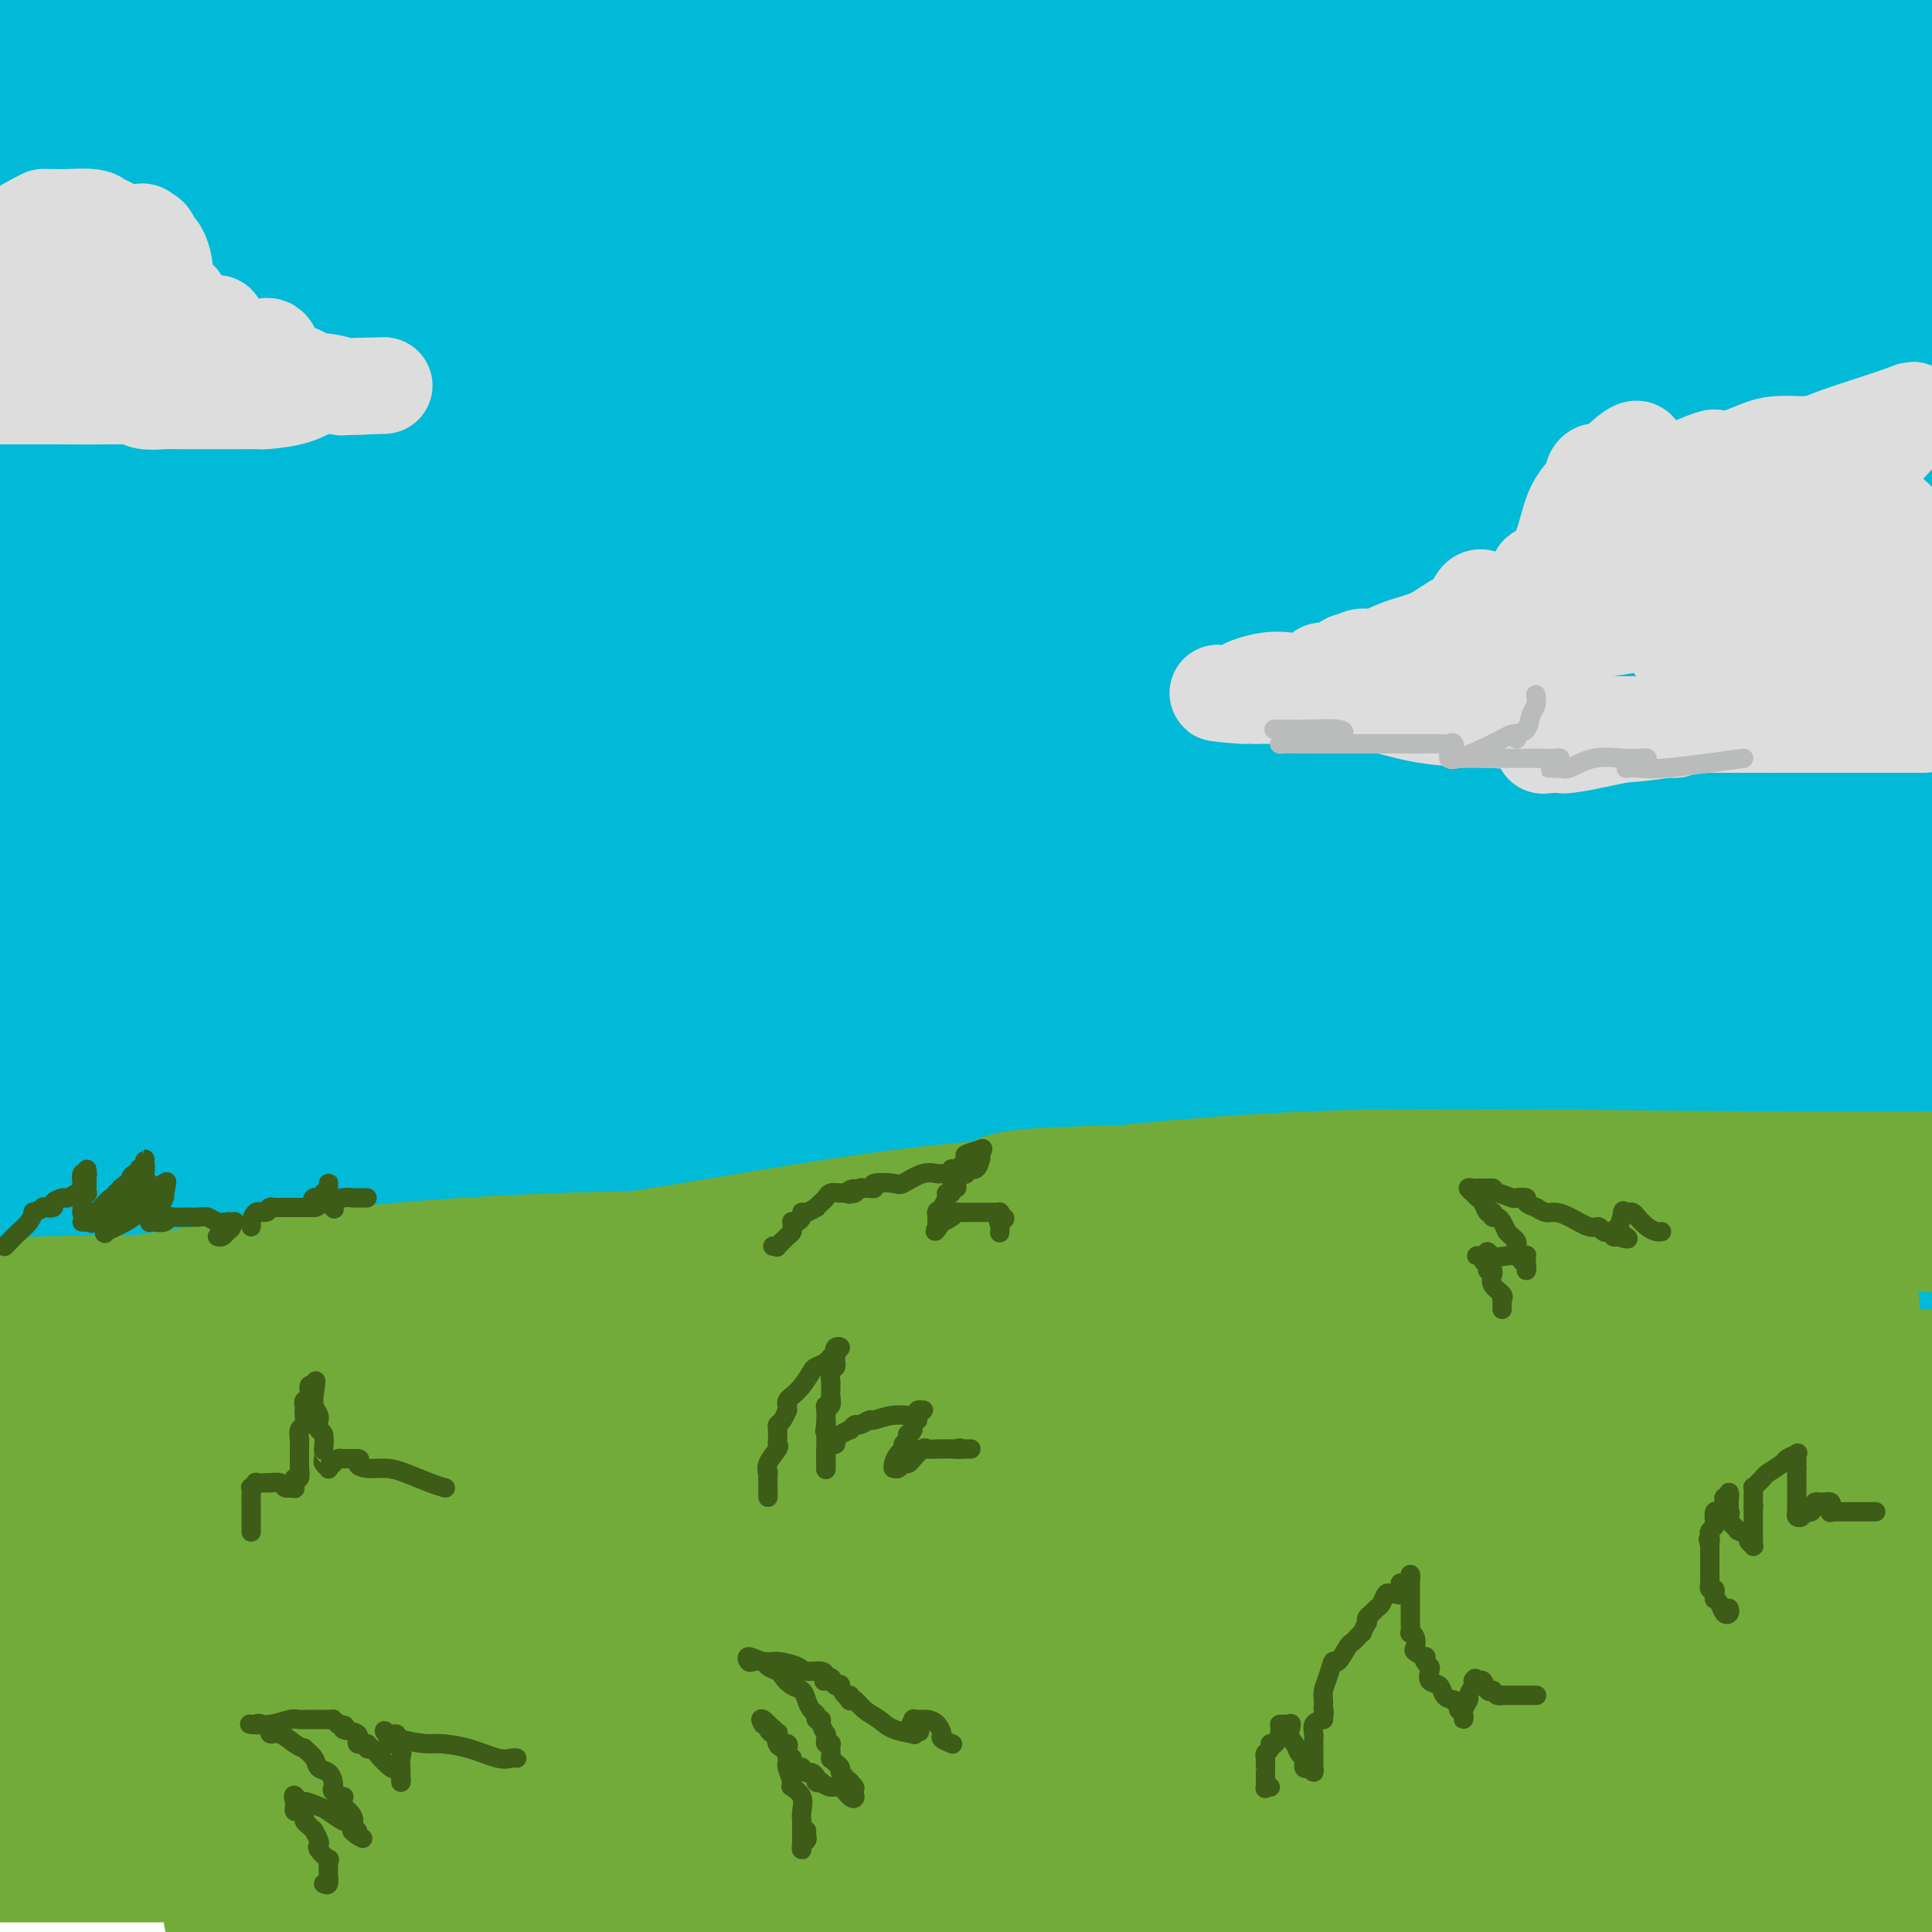 <svg viewBox='0 0 400 400' version='1.1' xmlns='http://www.w3.org/2000/svg' xmlns:xlink='http://www.w3.org/1999/xlink'><g fill='none' stroke='rgb(0,186,216)' stroke-width='28' stroke-linecap='round' stroke-linejoin='round'><path d='M20,1c-1.349,1.450 -2.699,2.900 -4,5c-1.301,2.100 -2.555,4.852 -4,7c-1.445,2.148 -3.081,3.694 -5,6c-1.919,2.306 -4.120,5.373 -6,8c-1.880,2.627 -3.440,4.813 -5,7'/><path d='M0,5c-0.089,0.200 -0.178,0.400 0,0c0.178,-0.400 0.622,-1.400 1,-2c0.378,-0.600 0.689,-0.800 1,-1'/><path d='M3,1c-0.024,-0.345 -0.048,-0.690 0,0c0.048,0.690 0.167,2.417 0,4c-0.167,1.583 -0.619,3.024 -2,6c-1.381,2.976 -3.690,7.488 -6,12'/><path d='M13,19c-3.167,2.250 -6.333,4.500 0,0c6.333,-4.500 22.167,-15.750 38,-27'/><path d='M89,6c2.887,-2.488 5.774,-4.976 0,0c-5.774,4.976 -20.208,17.417 -33,29c-12.792,11.583 -23.940,22.310 -40,35c-16.060,12.690 -37.030,27.345 -58,42'/><path d='M25,8c-1.500,1.667 -3.000,3.333 0,0c3.000,-3.333 10.500,-11.667 18,-20'/><path d='M43,3c0.964,-1.946 1.929,-3.893 0,0c-1.929,3.893 -6.750,13.625 -15,28c-8.250,14.375 -19.929,33.393 -27,45c-7.071,11.607 -9.536,15.804 -12,20'/><path d='M4,69c-1.580,2.291 -3.159,4.582 0,0c3.159,-4.582 11.057,-16.037 16,-24c4.943,-7.963 6.931,-12.434 9,-16c2.069,-3.566 4.219,-6.226 5,-7c0.781,-0.774 0.194,0.340 0,1c-0.194,0.660 0.005,0.866 -1,4c-1.005,3.134 -3.214,9.196 -5,14c-1.786,4.804 -3.148,8.351 -4,13c-0.852,4.649 -1.195,10.399 -3,16c-1.805,5.601 -5.072,11.052 -7,16c-1.928,4.948 -2.517,9.394 -4,13c-1.483,3.606 -3.861,6.374 -5,9c-1.139,2.626 -1.040,5.111 -1,6c0.040,0.889 0.020,0.184 0,0c-0.020,-0.184 -0.040,0.154 0,-1c0.040,-1.154 0.140,-3.799 0,-6c-0.140,-2.201 -0.519,-3.956 0,-7c0.519,-3.044 1.935,-7.376 3,-11c1.065,-3.624 1.780,-6.538 2,-4c0.220,2.538 -0.056,10.530 -1,19c-0.944,8.470 -2.555,17.420 -4,27c-1.445,9.580 -2.722,19.790 -4,30'/><path d='M0,161c-1.833,16.167 -1.917,18.583 -2,21'/><path d='M-1,276c0.012,-0.089 0.024,-0.177 0,0c-0.024,0.177 -0.086,0.620 0,1c0.086,0.380 0.318,0.695 1,0c0.682,-0.695 1.815,-2.402 3,-7c1.185,-4.598 2.423,-12.088 4,-21c1.577,-8.912 3.494,-19.246 5,-28c1.506,-8.754 2.600,-15.929 3,-21c0.400,-5.071 0.107,-8.038 0,-11c-0.107,-2.962 -0.029,-5.920 0,-8c0.029,-2.080 0.007,-3.284 0,-4c-0.007,-0.716 -0.000,-0.945 0,-1c0.000,-0.055 -0.006,0.063 0,0c0.006,-0.063 0.026,-0.306 0,0c-0.026,0.306 -0.098,1.163 -1,6c-0.902,4.837 -2.634,13.654 -4,23c-1.366,9.346 -2.366,19.220 -3,30c-0.634,10.780 -0.902,22.466 -1,30c-0.098,7.534 -0.026,10.915 0,14c0.026,3.085 0.007,5.873 0,8c-0.007,2.127 -0.002,3.595 0,5c0.002,1.405 0.001,2.749 0,1c-0.001,-1.749 -0.000,-6.590 0,-11c0.000,-4.410 0.000,-8.389 0,-12c-0.000,-3.611 -0.000,-6.855 1,-13c1.000,-6.145 3.000,-15.193 4,-21c1.000,-5.807 1.000,-8.373 1,-10c0.000,-1.627 0.000,-2.313 0,-3'/><path d='M12,223c0.928,-10.209 0.249,-1.231 0,3c-0.249,4.231 -0.067,3.716 0,6c0.067,2.284 0.018,7.368 0,12c-0.018,4.632 -0.005,8.812 0,13c0.005,4.188 0.001,8.384 0,13c-0.001,4.616 0.000,9.651 0,15c-0.000,5.349 -0.002,11.011 0,16c0.002,4.989 0.006,9.304 0,13c-0.006,3.696 -0.023,6.772 0,9c0.023,2.228 0.087,3.608 0,4c-0.087,0.392 -0.326,-0.205 0,-3c0.326,-2.795 1.218,-7.788 2,-10c0.782,-2.212 1.455,-1.644 2,-4c0.545,-2.356 0.963,-7.637 2,-12c1.037,-4.363 2.692,-7.810 4,-11c1.308,-3.190 2.270,-6.125 3,-8c0.730,-1.875 1.230,-2.692 1,-1c-0.230,1.692 -1.190,5.893 -2,10c-0.810,4.107 -1.471,8.120 -2,12c-0.529,3.880 -0.925,7.628 -1,10c-0.075,2.372 0.172,3.369 0,5c-0.172,1.631 -0.763,3.894 0,3c0.763,-0.894 2.882,-4.947 5,-9'/><path d='M26,309c1.869,-3.604 4.042,-8.115 14,-16c9.958,-7.885 27.700,-19.143 39,-25c11.300,-5.857 16.157,-6.314 20,-7c3.843,-0.686 6.672,-1.600 8,-2c1.328,-0.400 1.156,-0.284 1,0c-0.156,0.284 -0.294,0.736 0,1c0.294,0.264 1.021,0.338 0,2c-1.021,1.662 -3.789,4.911 -6,8c-2.211,3.089 -3.865,6.019 -6,9c-2.135,2.981 -4.750,6.013 -7,9c-2.250,2.987 -4.133,5.927 -6,8c-1.867,2.073 -3.717,3.277 -5,4c-1.283,0.723 -1.999,0.965 -2,1c-0.001,0.035 0.713,-0.135 1,0c0.287,0.135 0.148,0.577 1,-1c0.852,-1.577 2.697,-5.171 5,-8c2.303,-2.829 5.065,-4.892 9,-7c3.935,-2.108 9.042,-4.260 14,-6c4.958,-1.740 9.765,-3.066 14,-4c4.235,-0.934 7.896,-1.476 10,-2c2.104,-0.524 2.650,-1.032 2,-1c-0.650,0.032 -2.496,0.602 -3,1c-0.504,0.398 0.334,0.625 -4,2c-4.334,1.375 -13.842,3.900 -22,6c-8.158,2.100 -14.968,3.775 -25,7c-10.032,3.225 -23.287,7.998 -32,12c-8.713,4.002 -12.884,7.231 -16,10c-3.116,2.769 -5.176,5.077 -6,7c-0.824,1.923 -0.412,3.462 0,5'/><path d='M24,322c-0.938,2.348 -0.283,2.219 0,2c0.283,-0.219 0.196,-0.528 0,0c-0.196,0.528 -0.499,1.892 1,1c1.499,-0.892 4.799,-4.039 9,-6c4.201,-1.961 9.301,-2.735 21,-6c11.699,-3.265 29.995,-9.023 41,-13c11.005,-3.977 14.718,-6.175 19,-8c4.282,-1.825 9.132,-3.276 12,-4c2.868,-0.724 3.753,-0.719 4,-1c0.247,-0.281 -0.144,-0.846 0,-1c0.144,-0.154 0.825,0.104 -1,0c-1.825,-0.104 -6.154,-0.571 -10,-1c-3.846,-0.429 -7.208,-0.820 -15,0c-7.792,0.820 -20.014,2.850 -33,6c-12.986,3.150 -26.738,7.421 -37,11c-10.262,3.579 -17.035,6.466 -21,9c-3.965,2.534 -5.120,4.714 -6,6c-0.880,1.286 -1.483,1.677 -1,2c0.483,0.323 2.054,0.578 4,1c1.946,0.422 4.267,1.013 9,0c4.733,-1.013 11.877,-3.629 22,-6c10.123,-2.371 23.226,-4.498 38,-7c14.774,-2.502 31.218,-5.378 49,-8c17.782,-2.622 36.901,-4.991 52,-7c15.099,-2.009 26.177,-3.659 34,-5c7.823,-1.341 12.392,-2.372 14,-3c1.608,-0.628 0.257,-0.853 1,-1c0.743,-0.147 3.581,-0.215 -1,0c-4.581,0.215 -16.579,0.712 -21,1c-4.421,0.288 -1.263,0.368 -10,2c-8.737,1.632 -29.368,4.816 -50,8'/><path d='M148,294c-16.750,2.392 -28.626,3.373 -39,5c-10.374,1.627 -19.248,3.900 -24,5c-4.752,1.100 -5.383,1.027 -5,1c0.383,-0.027 1.781,-0.007 3,0c1.219,0.007 2.261,0.002 4,0c1.739,-0.002 4.177,-0.001 9,0c4.823,0.001 12.033,0.000 24,0c11.967,-0.000 28.693,-0.001 45,0c16.307,0.001 32.195,0.003 48,0c15.805,-0.003 31.528,-0.012 44,0c12.472,0.012 21.695,0.045 28,0c6.305,-0.045 9.693,-0.166 11,0c1.307,0.166 0.533,0.621 0,1c-0.533,0.379 -0.825,0.681 -4,1c-3.175,0.319 -9.234,0.654 -16,1c-6.766,0.346 -14.238,0.703 -24,1c-9.762,0.297 -21.815,0.535 -35,2c-13.185,1.465 -27.504,4.158 -41,5c-13.496,0.842 -26.170,-0.166 -34,0c-7.830,0.166 -10.816,1.508 -12,2c-1.184,0.492 -0.567,0.136 2,0c2.567,-0.136 7.084,-0.050 8,0c0.916,0.050 -1.767,0.066 11,0c12.767,-0.066 40.986,-0.213 62,0c21.014,0.213 34.824,0.785 51,0c16.176,-0.785 34.718,-2.929 50,-4c15.282,-1.071 27.302,-1.071 36,-1c8.698,0.071 14.072,0.211 17,0c2.928,-0.211 3.408,-0.775 3,-1c-0.408,-0.225 -1.704,-0.113 -3,0'/><path d='M367,312c-1.154,0.001 -2.540,0.003 -6,0c-3.460,-0.003 -8.995,-0.012 -20,0c-11.005,0.012 -27.479,0.046 -44,0c-16.521,-0.046 -33.089,-0.170 -57,0c-23.911,0.170 -55.164,0.634 -68,1c-12.836,0.366 -7.256,0.634 -6,1c1.256,0.366 -1.813,0.830 1,1c2.813,0.170 11.506,0.046 28,0c16.494,-0.046 40.787,-0.012 65,0c24.213,0.012 48.347,0.004 73,0c24.653,-0.004 49.827,-0.002 75,0'/><path d='M367,305c5.512,0.226 11.023,0.453 0,0c-11.023,-0.453 -38.581,-1.585 -61,-2c-22.419,-0.415 -39.698,-0.111 -49,0c-9.302,0.111 -10.626,0.031 -11,0c-0.374,-0.031 0.203,-0.011 0,0c-0.203,0.011 -1.187,0.014 3,0c4.187,-0.014 13.545,-0.045 25,0c11.455,0.045 25.007,0.166 40,0c14.993,-0.166 31.427,-0.619 46,-2c14.573,-1.381 27.287,-3.691 40,-6'/><path d='M385,292c3.548,0.000 7.096,0.000 0,0c-7.096,-0.000 -24.836,-0.001 -41,0c-16.164,0.001 -30.754,0.005 -46,0c-15.246,-0.005 -31.149,-0.020 -39,0c-7.851,0.020 -7.649,0.074 -8,0c-0.351,-0.074 -1.255,-0.274 0,-1c1.255,-0.726 4.671,-1.976 14,-4c9.329,-2.024 24.573,-4.821 41,-7c16.427,-2.179 34.038,-3.741 50,-6c15.962,-2.259 30.275,-5.217 40,-7c9.725,-1.783 14.863,-2.392 20,-3'/><path d='M364,262c4.747,-0.158 9.494,-0.315 0,0c-9.494,0.315 -33.227,1.104 -54,2c-20.773,0.896 -38.584,1.901 -53,3c-14.416,1.099 -25.436,2.294 -30,3c-4.564,0.706 -2.673,0.922 -2,1c0.673,0.078 0.126,0.016 3,0c2.874,-0.016 9.169,0.013 21,0c11.831,-0.013 29.200,-0.066 43,0c13.800,0.066 24.033,0.253 38,0c13.967,-0.253 31.667,-0.945 43,-2c11.333,-1.055 16.297,-2.474 19,-3c2.703,-0.526 3.144,-0.160 3,0c-0.144,0.160 -0.873,0.113 -4,0c-3.127,-0.113 -8.651,-0.293 -18,1c-9.349,1.293 -22.525,4.057 -36,6c-13.475,1.943 -27.251,3.063 -37,4c-9.749,0.937 -15.471,1.689 -17,2c-1.529,0.311 1.134,0.180 4,0c2.866,-0.180 5.935,-0.410 9,-1c3.065,-0.590 6.125,-1.542 17,-3c10.875,-1.458 29.564,-3.423 44,-6c14.436,-2.577 24.621,-5.765 31,-8c6.379,-2.235 8.954,-3.516 10,-4c1.046,-0.484 0.564,-0.171 0,0c-0.564,0.171 -1.209,0.201 -4,0c-2.791,-0.201 -7.729,-0.632 -16,0c-8.271,0.632 -19.877,2.327 -33,4c-13.123,1.673 -27.765,3.325 -44,5c-16.235,1.675 -34.063,3.374 -47,4c-12.937,0.626 -20.982,0.179 -25,0c-4.018,-0.179 -4.009,-0.089 -4,0'/><path d='M225,270c-25.457,1.798 -2.600,-0.206 7,-1c9.600,-0.794 5.944,-0.378 19,-2c13.056,-1.622 42.823,-5.283 70,-9c27.177,-3.717 51.765,-7.491 69,-10c17.235,-2.509 27.118,-3.755 37,-5'/><path d='M375,243c4.505,-0.113 9.009,-0.226 0,0c-9.009,0.226 -31.532,0.791 -53,1c-21.468,0.209 -41.881,0.061 -60,0c-18.119,-0.061 -33.946,-0.035 -42,0c-8.054,0.035 -8.337,0.079 -8,0c0.337,-0.079 1.292,-0.281 0,0c-1.292,0.281 -4.831,1.044 14,0c18.831,-1.044 60.031,-3.897 88,-7c27.969,-3.103 42.705,-6.458 58,-9c15.295,-2.542 31.147,-4.271 47,-6'/><path d='M385,220c5.458,-0.000 10.917,-0.000 0,0c-10.917,0.000 -38.208,0.000 -64,0c-25.792,-0.000 -50.085,-0.001 -72,0c-21.915,0.001 -41.454,0.003 -53,0c-11.546,-0.003 -15.101,-0.010 -17,0c-1.899,0.010 -2.144,0.038 0,0c2.144,-0.038 6.675,-0.141 15,0c8.325,0.141 20.442,0.525 35,-1c14.558,-1.525 31.558,-4.960 46,-7c14.442,-2.040 26.328,-2.684 36,-4c9.672,-1.316 17.130,-3.305 20,-4c2.870,-0.695 1.151,-0.098 1,0c-0.151,0.098 1.266,-0.303 0,0c-1.266,0.303 -5.216,1.312 -14,3c-8.784,1.688 -22.401,4.057 -38,6c-15.599,1.943 -33.181,3.462 -51,5c-17.819,1.538 -35.877,3.096 -53,5c-17.123,1.904 -33.312,4.152 -41,5c-7.688,0.848 -6.874,0.294 -8,0c-1.126,-0.294 -4.193,-0.327 1,0c5.193,0.327 18.645,1.016 35,0c16.355,-1.016 35.613,-3.736 52,-6c16.387,-2.264 29.903,-4.071 39,-5c9.097,-0.929 13.773,-0.979 16,-1c2.227,-0.021 2.004,-0.012 2,0c-0.004,0.012 0.212,0.028 0,0c-0.212,-0.028 -0.852,-0.099 -5,1c-4.148,1.099 -11.802,3.367 -23,5c-11.198,1.633 -25.938,2.632 -44,5c-18.062,2.368 -39.446,6.105 -59,9c-19.554,2.895 -37.277,4.947 -55,7'/><path d='M86,243c-34.267,4.862 -27.935,3.518 -25,3c2.935,-0.518 2.475,-0.209 2,0c-0.475,0.209 -0.963,0.317 3,0c3.963,-0.317 12.378,-1.058 21,-2c8.622,-0.942 17.452,-2.085 27,-3c9.548,-0.915 19.815,-1.600 29,-2c9.185,-0.400 17.287,-0.513 23,0c5.713,0.513 9.035,1.654 11,2c1.965,0.346 2.572,-0.101 3,0c0.428,0.101 0.678,0.750 1,1c0.322,0.250 0.715,0.102 -2,2c-2.715,1.898 -8.537,5.843 -15,8c-6.463,2.157 -13.568,2.525 -23,4c-9.432,1.475 -21.191,4.055 -31,5c-9.809,0.945 -17.666,0.253 -21,0c-3.334,-0.253 -2.143,-0.068 -2,0c0.143,0.068 -0.761,0.018 0,0c0.761,-0.018 3.186,-0.003 18,0c14.814,0.003 42.017,-0.005 69,0c26.983,0.005 53.747,0.024 79,0c25.253,-0.024 48.994,-0.090 65,0c16.006,0.090 24.276,0.336 28,1c3.724,0.664 2.902,1.747 3,2c0.098,0.253 1.117,-0.325 -6,0c-7.117,0.325 -22.370,1.551 -42,2c-19.630,0.449 -43.636,0.120 -68,0c-24.364,-0.120 -49.087,-0.032 -73,0c-23.913,0.032 -47.015,0.009 -60,0c-12.985,-0.009 -15.853,-0.002 -17,0c-1.147,0.002 -0.574,0.001 0,0'/><path d='M83,266c-41.410,0.346 -11.935,0.210 6,0c17.935,-0.210 24.331,-0.495 36,0c11.669,0.495 28.612,1.768 46,0c17.388,-1.768 35.222,-6.579 49,-9c13.778,-2.421 23.498,-2.453 29,-3c5.502,-0.547 6.784,-1.611 7,-2c0.216,-0.389 -0.633,-0.104 -15,0c-14.367,0.104 -42.253,0.028 -80,0c-37.747,-0.028 -85.356,-0.008 -126,0c-40.644,0.008 -74.322,0.004 -108,0'/><path d='M63,261c-5.537,0.000 -11.074,0.000 0,0c11.074,0.000 38.761,0.000 54,0c15.239,0.000 18.032,0.000 20,0c1.968,0.000 3.111,0.000 2,0c-1.111,0.000 -4.477,0.000 -7,0c-2.523,0.000 -4.202,0.000 -14,0c-9.798,0.000 -27.715,0.000 -44,0c-16.285,0.000 -30.939,0.000 -47,0c-16.061,0.000 -33.531,0.000 -51,0'/><path d='M30,248c-7.608,0.935 -15.216,1.869 0,0c15.216,-1.869 53.256,-6.543 73,-9c19.744,-2.457 21.190,-2.699 22,-3c0.810,-0.301 0.982,-0.661 1,-1c0.018,-0.339 -0.119,-0.658 -9,0c-8.881,0.658 -26.506,2.293 -48,3c-21.494,0.707 -46.855,0.488 -68,1c-21.145,0.512 -38.072,1.756 -55,3'/><path d='M75,236c-5.346,0.558 -10.691,1.116 0,0c10.691,-1.116 37.419,-3.906 52,-6c14.581,-2.094 17.015,-3.492 18,-4c0.985,-0.508 0.522,-0.126 1,0c0.478,0.126 1.899,-0.005 -1,0c-2.899,0.005 -10.117,0.146 -21,1c-10.883,0.854 -25.430,2.422 -41,3c-15.570,0.578 -32.163,0.165 -48,0c-15.837,-0.165 -30.919,-0.083 -46,0'/><path d='M83,217c-5.089,0.649 -10.178,1.297 0,0c10.178,-1.297 35.622,-4.541 52,-7c16.378,-2.459 23.690,-4.133 28,-5c4.310,-0.867 5.618,-0.926 7,-1c1.382,-0.074 2.837,-0.164 -1,0c-3.837,0.164 -12.967,0.580 -28,1c-15.033,0.420 -35.971,0.844 -60,1c-24.029,0.156 -51.151,0.045 -78,0c-26.849,-0.045 -53.424,-0.022 -80,0'/><path d='M16,192c-5.981,1.070 -11.963,2.140 0,0c11.963,-2.140 41.869,-7.490 63,-10c21.131,-2.510 33.487,-2.179 41,-2c7.513,0.179 10.185,0.205 12,0c1.815,-0.205 2.775,-0.643 -5,0c-7.775,0.643 -24.286,2.365 -41,3c-16.714,0.635 -33.633,0.181 -51,0c-17.367,-0.181 -35.184,-0.091 -53,0'/><path d='M34,166c-3.978,0.678 -7.956,1.356 0,0c7.956,-1.356 27.846,-4.747 40,-6c12.154,-1.253 16.570,-0.368 19,0c2.430,0.368 2.872,0.217 3,0c0.128,-0.217 -0.058,-0.502 -3,0c-2.942,0.502 -8.638,1.789 -20,4c-11.362,2.211 -28.389,5.346 -46,7c-17.611,1.654 -35.805,1.827 -54,2'/><path d='M59,158c-4.121,-0.003 -8.242,-0.007 0,0c8.242,0.007 28.847,0.024 40,0c11.153,-0.024 12.853,-0.088 14,0c1.147,0.088 1.741,0.327 2,1c0.259,0.673 0.183,1.778 -6,4c-6.183,2.222 -18.472,5.560 -36,8c-17.528,2.440 -40.294,3.983 -61,6c-20.706,2.017 -39.353,4.509 -58,7'/><path d='M10,185c-9.878,-0.001 -19.756,-0.001 0,0c19.756,0.001 69.147,0.004 113,0c43.853,-0.004 82.169,-0.016 117,0c34.831,0.016 66.177,0.061 90,0c23.823,-0.061 40.123,-0.226 48,0c7.877,0.226 7.333,0.845 7,1c-0.333,0.155 -0.453,-0.155 -5,0c-4.547,0.155 -13.519,0.773 -44,1c-30.481,0.227 -82.469,0.061 -121,0c-38.531,-0.061 -63.603,-0.017 -92,0c-28.397,0.017 -60.117,0.007 -80,0c-19.883,-0.007 -27.929,-0.010 -31,0c-3.071,0.010 -1.167,0.033 -1,0c0.167,-0.033 -1.403,-0.121 7,-1c8.403,-0.879 26.779,-2.548 47,-5c20.221,-2.452 42.288,-5.688 66,-8c23.712,-2.312 49.068,-3.702 71,-5c21.932,-1.298 40.438,-2.506 50,-3c9.562,-0.494 10.179,-0.273 10,0c-0.179,0.273 -1.153,0.599 -1,1c0.153,0.401 1.432,0.875 -5,3c-6.432,2.125 -20.576,5.899 -42,10c-21.424,4.101 -50.129,8.528 -72,12c-21.871,3.472 -36.907,5.990 -51,8c-14.093,2.010 -27.243,3.511 -32,4c-4.757,0.489 -1.122,-0.034 -1,0c0.122,0.034 -3.269,0.625 5,0c8.269,-0.625 28.196,-2.466 54,-6c25.804,-3.534 57.483,-8.762 92,-11c34.517,-2.238 71.870,-1.487 105,-2c33.130,-0.513 62.037,-2.289 82,-3c19.963,-0.711 30.981,-0.355 42,0'/><path d='M377,189c6.461,-0.423 12.922,-0.845 0,0c-12.922,0.845 -45.228,2.959 -74,5c-28.772,2.041 -54.010,4.011 -82,5c-27.990,0.989 -58.731,0.997 -76,1c-17.269,0.003 -21.067,0.001 -24,0c-2.933,-0.001 -5.002,-0.000 -1,0c4.002,0.000 14.075,0.001 33,0c18.925,-0.001 46.701,-0.002 73,0c26.299,0.002 51.119,0.008 75,0c23.881,-0.008 46.821,-0.030 62,0c15.179,0.030 22.597,0.113 26,0c3.403,-0.113 2.790,-0.423 1,0c-1.790,0.423 -4.756,1.577 -15,2c-10.244,0.423 -27.767,0.113 -46,0c-18.233,-0.113 -37.176,-0.030 -59,0c-21.824,0.030 -46.527,0.008 -69,0c-22.473,-0.008 -42.714,-0.002 -52,0c-9.286,0.002 -7.618,0.001 -8,0c-0.382,-0.001 -2.814,-0.000 5,0c7.814,0.000 25.876,0.000 48,0c22.124,-0.000 48.312,-0.000 74,0c25.688,0.000 50.878,0.000 73,0c22.122,-0.000 41.178,-0.000 57,0c15.822,0.000 28.411,0.000 41,0'/><path d='M399,208c4.952,-0.113 9.904,-0.226 0,0c-9.904,0.226 -34.663,0.792 -59,1c-24.337,0.208 -48.252,0.058 -70,0c-21.748,-0.058 -41.328,-0.025 -51,0c-9.672,0.025 -9.434,0.043 -7,0c2.434,-0.043 7.065,-0.145 18,0c10.935,0.145 28.175,0.539 57,0c28.825,-0.539 69.236,-2.011 94,-4c24.764,-1.989 33.882,-4.494 43,-7'/><path d='M349,184c7.497,0.013 14.993,0.026 0,0c-14.993,-0.026 -52.476,-0.093 -86,0c-33.524,0.093 -63.089,0.344 -92,0c-28.911,-0.344 -57.167,-1.284 -69,-2c-11.833,-0.716 -7.243,-1.207 -7,-1c0.243,0.207 -3.861,1.112 1,0c4.861,-1.112 18.686,-4.242 34,-7c15.314,-2.758 32.116,-5.145 59,-9c26.884,-3.855 63.852,-9.177 90,-13c26.148,-3.823 41.478,-6.147 55,-7c13.522,-0.853 25.236,-0.234 31,0c5.764,0.234 5.576,0.084 5,0c-0.576,-0.084 -1.542,-0.102 -2,0c-0.458,0.102 -0.408,0.325 -5,1c-4.592,0.675 -13.826,1.802 -28,4c-14.174,2.198 -33.287,5.468 -53,8c-19.713,2.532 -40.026,4.328 -61,5c-20.974,0.672 -42.609,0.220 -59,0c-16.391,-0.220 -27.539,-0.209 -31,0c-3.461,0.209 0.765,0.616 -1,0c-1.765,-0.616 -9.520,-2.256 7,-5c16.520,-2.744 57.316,-6.592 89,-8c31.684,-1.408 54.255,-0.378 77,0c22.745,0.378 45.662,0.102 62,0c16.338,-0.102 26.097,-0.029 31,0c4.903,0.029 4.952,0.015 5,0'/><path d='M384,155c3.364,-0.562 6.729,-1.125 0,0c-6.729,1.125 -23.551,3.937 -42,5c-18.449,1.063 -38.525,0.375 -62,3c-23.475,2.625 -50.350,8.562 -75,11c-24.650,2.438 -47.074,1.375 -60,1c-12.926,-0.375 -16.353,-0.063 -19,0c-2.647,0.063 -4.515,-0.124 2,0c6.515,0.124 21.414,0.558 44,0c22.586,-0.558 52.858,-2.108 80,-5c27.142,-2.892 51.154,-7.125 75,-10c23.846,-2.875 47.528,-4.393 61,-5c13.472,-0.607 16.736,-0.304 20,0'/><path d='M367,157c5.629,-0.452 11.257,-0.903 0,0c-11.257,0.903 -39.400,3.162 -67,4c-27.600,0.838 -54.659,0.256 -84,0c-29.341,-0.256 -60.966,-0.185 -89,0c-28.034,0.185 -52.477,0.484 -62,0c-9.523,-0.484 -4.127,-1.752 13,-2c17.127,-0.248 45.985,0.523 76,-1c30.015,-1.523 61.188,-5.339 89,-7c27.812,-1.661 52.264,-1.168 71,-1c18.736,0.168 31.757,0.010 38,0c6.243,-0.010 5.706,0.127 6,0c0.294,-0.127 1.417,-0.518 -4,1c-5.417,1.518 -17.374,4.945 -33,7c-15.626,2.055 -34.920,2.736 -73,3c-38.080,0.264 -94.945,0.109 -139,1c-44.055,0.891 -75.302,2.826 -104,4c-28.698,1.174 -54.849,1.587 -81,2'/><path d='M53,154c-6.803,0.000 -13.607,0.000 0,0c13.607,-0.000 47.623,-0.001 74,0c26.377,0.001 45.113,0.003 58,0c12.887,-0.003 19.923,-0.011 23,0c3.077,0.011 2.195,0.041 2,0c-0.195,-0.041 0.299,-0.155 -3,0c-3.299,0.155 -10.389,0.578 -22,1c-11.611,0.422 -27.741,0.845 -49,1c-21.259,0.155 -47.645,0.044 -73,0c-25.355,-0.044 -49.677,-0.022 -74,0'/><path d='M22,146c-10.431,-0.001 -20.862,-0.001 0,0c20.862,0.001 73.017,0.004 114,0c40.983,-0.004 70.792,-0.015 111,0c40.208,0.015 90.813,0.056 111,0c20.187,-0.056 9.955,-0.210 7,0c-2.955,0.210 1.367,0.784 -4,1c-5.367,0.216 -20.423,0.073 -43,0c-22.577,-0.073 -52.674,-0.075 -82,0c-29.326,0.075 -57.881,0.226 -87,0c-29.119,-0.226 -58.801,-0.830 -84,-1c-25.199,-0.170 -45.914,0.094 -57,0c-11.086,-0.094 -12.543,-0.547 -14,-1'/><path d='M2,141c-3.576,0.649 -7.153,1.298 0,0c7.153,-1.298 25.035,-4.543 41,-6c15.965,-1.457 30.011,-1.124 45,-1c14.989,0.124 30.920,0.041 42,0c11.080,-0.041 17.307,-0.039 20,0c2.693,0.039 1.851,0.116 2,0c0.149,-0.116 1.289,-0.423 -3,0c-4.289,0.423 -14.005,1.577 -29,2c-14.995,0.423 -35.268,0.114 -55,0c-19.732,-0.114 -38.923,-0.033 -53,0c-14.077,0.033 -23.038,0.016 -32,0'/><path d='M11,135c-3.226,0.514 -6.453,1.027 0,0c6.453,-1.027 22.584,-3.595 36,-5c13.416,-1.405 24.117,-1.649 37,-2c12.883,-0.351 27.946,-0.811 39,-1c11.054,-0.189 18.097,-0.107 22,0c3.903,0.107 4.665,0.239 5,0c0.335,-0.239 0.245,-0.847 -5,0c-5.245,0.847 -15.643,3.151 -31,4c-15.357,0.849 -35.673,0.243 -56,0c-20.327,-0.243 -40.663,-0.121 -61,0'/><path d='M45,112c-6.324,0.906 -12.648,1.813 0,0c12.648,-1.813 44.270,-6.345 69,-8c24.730,-1.655 42.570,-0.432 56,0c13.430,0.432 22.451,0.074 26,0c3.549,-0.074 1.625,0.138 2,0c0.375,-0.138 3.049,-0.625 -4,0c-7.049,0.625 -23.821,2.360 -46,3c-22.179,0.640 -49.765,0.183 -78,0c-28.235,-0.183 -57.117,-0.091 -86,0'/><path d='M27,83c-4.564,-0.002 -9.127,-0.004 0,0c9.127,0.004 31.945,0.015 51,0c19.055,-0.015 34.346,-0.055 43,0c8.654,0.055 10.670,0.204 12,0c1.330,-0.204 1.972,-0.762 1,0c-0.972,0.762 -3.560,2.843 -8,4c-4.440,1.157 -10.734,1.388 -30,4c-19.266,2.612 -51.505,7.603 -75,10c-23.495,2.397 -38.248,2.198 -53,2'/><path d='M12,92c-4.200,0.339 -8.401,0.677 0,0c8.401,-0.677 29.402,-2.370 44,-3c14.598,-0.630 22.793,-0.196 27,0c4.207,0.196 4.427,0.156 7,0c2.573,-0.156 7.501,-0.427 -1,0c-8.501,0.427 -30.429,1.550 -51,2c-20.571,0.450 -39.786,0.225 -59,0'/><path d='M13,69c-6.252,0.643 -12.505,1.286 0,0c12.505,-1.286 43.766,-4.502 66,-7c22.234,-2.498 35.441,-4.277 44,-5c8.559,-0.723 12.470,-0.390 13,0c0.530,0.390 -2.319,0.837 -5,1c-2.681,0.163 -5.193,0.044 -11,0c-5.807,-0.044 -14.910,-0.012 -29,0c-14.090,0.012 -33.169,0.003 -55,0c-21.831,-0.003 -46.416,-0.002 -71,0'/><path d='M37,57c-5.948,0.000 -11.895,0.000 0,0c11.895,0.000 41.633,0.000 64,0c22.367,0.000 37.362,-0.000 43,0c5.638,0.000 1.920,-0.000 1,0c-0.920,0.000 0.960,0.000 -5,0c-5.960,-0.000 -19.758,0.000 -38,0c-18.242,0.000 -40.926,0.000 -64,0c-23.074,0.000 -46.537,0.000 -70,0'/><path d='M35,45c-6.442,0.000 -12.884,0.001 0,0c12.884,-0.001 45.095,-0.002 77,0c31.905,0.002 63.503,0.007 77,0c13.497,-0.007 8.892,-0.027 8,0c-0.892,0.027 1.930,0.101 1,0c-0.930,-0.101 -5.610,-0.378 -22,0c-16.390,0.378 -44.490,1.409 -71,2c-26.510,0.591 -51.432,0.740 -73,0c-21.568,-0.740 -39.784,-2.370 -58,-4'/><path d='M37,27c-5.465,0.113 -10.931,0.226 0,0c10.931,-0.226 38.258,-0.793 69,-1c30.742,-0.207 64.899,-0.056 84,0c19.101,0.056 23.148,0.015 25,0c1.852,-0.015 1.510,-0.004 3,0c1.490,0.004 4.812,0.001 -2,0c-6.812,-0.001 -23.757,-0.000 -48,0c-24.243,0.000 -55.784,0.000 -86,0c-30.216,-0.000 -59.108,-0.000 -88,0'/><path d='M33,11c-4.780,0.003 -9.561,0.006 0,0c9.561,-0.006 33.463,-0.020 51,0c17.537,0.020 28.708,0.076 34,0c5.292,-0.076 4.705,-0.283 5,0c0.295,0.283 1.471,1.057 0,2c-1.471,0.943 -5.590,2.057 -14,3c-8.410,0.943 -21.110,1.715 -37,3c-15.890,1.285 -34.968,3.081 -52,3c-17.032,-0.081 -32.016,-2.041 -47,-4'/><path d='M-1,10c-6.870,0.231 -13.740,0.462 0,0c13.740,-0.462 48.091,-1.618 77,-2c28.909,-0.382 52.376,0.011 70,0c17.624,-0.011 29.405,-0.426 37,0c7.595,0.426 11.006,1.694 13,2c1.994,0.306 2.573,-0.349 1,0c-1.573,0.349 -5.297,1.701 -20,3c-14.703,1.299 -40.384,2.544 -63,3c-22.616,0.456 -42.166,0.123 -62,0c-19.834,-0.123 -39.953,-0.035 -49,0c-9.047,0.035 -7.024,0.018 -5,0'/><path d='M3,15c-4.491,0.188 -8.982,0.376 0,0c8.982,-0.376 31.438,-1.316 55,-4c23.562,-2.684 48.231,-7.111 67,-9c18.769,-1.889 31.638,-1.241 52,-1c20.362,0.241 48.216,0.075 70,0c21.784,-0.075 37.497,-0.057 48,0c10.503,0.057 15.795,0.155 18,0c2.205,-0.155 1.323,-0.563 -2,0c-3.323,0.563 -9.087,2.098 -16,4c-6.913,1.902 -14.974,4.170 -34,5c-19.026,0.830 -49.016,0.221 -67,0c-17.984,-0.221 -23.962,-0.053 -27,0c-3.038,0.053 -3.137,-0.008 -3,0c0.137,0.008 0.511,0.085 -1,0c-1.511,-0.085 -4.907,-0.330 4,-2c8.907,-1.670 30.116,-4.763 53,-8c22.884,-3.237 47.442,-6.619 72,-10'/><path d='M298,5c8.009,0.000 16.018,0.000 0,0c-16.018,0.000 -56.064,0.000 -90,0c-33.936,0.000 -61.763,0.000 -83,0c-21.237,0.000 -35.884,0.000 -42,0c-6.116,0.000 -3.699,0.000 -4,0c-0.301,0.000 -3.318,0.000 1,0c4.318,0.000 15.972,0.000 45,0c29.028,0.000 75.431,0.000 119,0c43.569,0.000 84.306,0.000 110,0c25.694,-0.000 36.347,0.000 47,0'/><path d='M389,11c3.380,-0.297 6.759,-0.594 0,0c-6.759,0.594 -23.657,2.079 -42,5c-18.343,2.921 -38.132,7.280 -58,10c-19.868,2.720 -39.816,3.803 -55,5c-15.184,1.197 -25.604,2.510 -31,3c-5.396,0.490 -5.769,0.157 -6,0c-0.231,-0.157 -0.319,-0.137 0,0c0.319,0.137 1.044,0.391 2,0c0.956,-0.391 2.142,-1.426 11,-3c8.858,-1.574 25.387,-3.689 39,-5c13.613,-1.311 24.310,-1.820 34,-2c9.690,-0.180 18.373,-0.030 23,0c4.627,0.030 5.198,-0.060 6,0c0.802,0.060 1.834,0.270 2,0c0.166,-0.270 -0.535,-1.018 -2,0c-1.465,1.018 -3.692,3.804 -10,6c-6.308,2.196 -16.695,3.804 -33,6c-16.305,2.196 -38.527,4.981 -62,6c-23.473,1.019 -48.195,0.273 -75,0c-26.805,-0.273 -55.692,-0.073 -66,0c-10.308,0.073 -2.035,0.020 0,0c2.035,-0.020 -2.167,-0.005 12,0c14.167,0.005 46.705,0.001 78,0c31.295,-0.001 61.349,-0.000 92,0c30.651,0.000 61.900,0.000 88,0c26.100,-0.000 47.050,-0.000 68,0'/><path d='M384,45c6.153,-0.000 12.305,-0.001 0,0c-12.305,0.001 -43.068,0.003 -73,0c-29.932,-0.003 -59.034,-0.010 -92,0c-32.966,0.010 -69.798,0.035 -97,0c-27.202,-0.035 -44.774,-0.132 -50,0c-5.226,0.132 1.895,0.494 4,0c2.105,-0.494 -0.805,-1.845 17,-3c17.805,-1.155 56.326,-2.116 88,-3c31.674,-0.884 56.500,-1.693 80,-2c23.500,-0.307 45.673,-0.112 66,0c20.327,0.112 38.808,0.141 48,0c9.192,-0.141 9.094,-0.453 9,0c-0.094,0.453 -0.186,1.671 -1,2c-0.814,0.329 -2.352,-0.231 -4,0c-1.648,0.231 -3.406,1.253 -6,2c-2.594,0.747 -6.023,1.220 -24,3c-17.977,1.780 -50.500,4.867 -77,6c-26.500,1.133 -46.976,0.310 -65,0c-18.024,-0.310 -33.595,-0.108 -39,0c-5.405,0.108 -0.644,0.123 -1,0c-0.356,-0.123 -5.827,-0.383 5,-3c10.827,-2.617 37.953,-7.589 75,-13c37.047,-5.411 84.013,-11.260 120,-15c35.987,-3.740 60.993,-5.370 86,-7'/><path d='M385,43c7.059,-0.566 14.117,-1.132 0,0c-14.117,1.132 -49.411,3.960 -79,5c-29.589,1.040 -53.475,0.290 -75,0c-21.525,-0.290 -40.690,-0.122 -49,0c-8.310,0.122 -5.766,0.198 -5,0c0.766,-0.198 -0.245,-0.670 0,-1c0.245,-0.330 1.745,-0.519 4,-2c2.255,-1.481 5.264,-4.253 14,-7c8.736,-2.747 23.197,-5.468 43,-7c19.803,-1.532 44.947,-1.874 71,-2c26.053,-0.126 53.015,-0.036 74,0c20.985,0.036 35.992,0.018 51,0'/><path d='M359,49c6.774,-0.004 13.548,-0.008 0,0c-13.548,0.008 -47.417,0.029 -77,0c-29.583,-0.029 -54.881,-0.107 -79,0c-24.119,0.107 -47.061,0.400 -57,0c-9.939,-0.400 -6.876,-1.494 -6,-2c0.876,-0.506 -0.434,-0.423 0,-1c0.434,-0.577 2.613,-1.812 11,-3c8.387,-1.188 22.983,-2.328 47,-3c24.017,-0.672 57.457,-0.874 82,-1c24.543,-0.126 40.190,-0.175 51,0c10.810,0.175 16.785,0.572 20,1c3.215,0.428 3.672,0.885 4,1c0.328,0.115 0.529,-0.113 -4,1c-4.529,1.113 -13.786,3.565 -27,5c-13.214,1.435 -30.383,1.852 -50,2c-19.617,0.148 -41.680,0.026 -64,0c-22.320,-0.026 -44.896,0.043 -61,0c-16.104,-0.043 -25.737,-0.200 -29,0c-3.263,0.200 -0.155,0.756 0,1c0.155,0.244 -2.644,0.176 12,0c14.644,-0.176 46.729,-0.460 77,0c30.271,0.460 58.727,1.662 88,2c29.273,0.338 59.364,-0.189 83,0c23.636,0.189 40.818,1.095 58,2'/><path d='M394,67c6.038,-0.892 12.076,-1.784 0,0c-12.076,1.784 -42.267,6.243 -73,9c-30.733,2.757 -62.007,3.812 -93,5c-30.993,1.188 -61.705,2.509 -87,3c-25.295,0.491 -45.171,0.151 -54,0c-8.829,-0.151 -6.609,-0.113 -5,0c1.609,0.113 2.606,0.300 4,0c1.394,-0.300 3.185,-1.086 11,-3c7.815,-1.914 21.654,-4.956 39,-8c17.346,-3.044 38.198,-6.091 59,-8c20.802,-1.909 41.552,-2.680 62,-3c20.448,-0.320 40.594,-0.189 54,0c13.406,0.189 20.073,0.435 23,1c2.927,0.565 2.113,1.450 2,2c-0.113,0.550 0.473,0.767 -2,2c-2.473,1.233 -8.007,3.483 -14,5c-5.993,1.517 -12.446,2.301 -35,5c-22.554,2.699 -61.210,7.312 -90,9c-28.790,1.688 -47.716,0.452 -67,0c-19.284,-0.452 -38.926,-0.121 -49,0c-10.074,0.121 -10.579,0.032 -10,0c0.579,-0.032 2.243,-0.009 5,-1c2.757,-0.991 6.606,-2.998 22,-4c15.394,-1.002 42.332,-1.001 72,-1c29.668,0.001 62.066,0.000 92,0c29.934,-0.000 57.405,-0.000 79,0c21.595,0.000 37.313,0.000 47,0c9.687,-0.000 13.344,-0.000 17,0'/><path d='M367,87c4.262,-0.083 8.524,-0.167 0,0c-8.524,0.167 -29.832,0.584 -49,1c-19.168,0.416 -36.194,0.833 -53,1c-16.806,0.167 -33.390,0.086 -44,0c-10.610,-0.086 -15.246,-0.175 -18,0c-2.754,0.175 -3.628,0.616 -4,1c-0.372,0.384 -0.244,0.712 0,1c0.244,0.288 0.605,0.535 13,0c12.395,-0.535 36.825,-1.853 64,-4c27.175,-2.147 57.095,-5.122 77,-7c19.905,-1.878 29.794,-2.658 35,-3c5.206,-0.342 5.727,-0.246 6,0c0.273,0.246 0.296,0.641 0,1c-0.296,0.359 -0.912,0.680 -4,2c-3.088,1.320 -8.649,3.638 -19,7c-10.351,3.362 -25.491,7.767 -44,11c-18.509,3.233 -40.385,5.295 -64,9c-23.615,3.705 -48.969,9.054 -72,11c-23.031,1.946 -43.739,0.488 -58,0c-14.261,-0.488 -22.076,-0.008 -24,0c-1.924,0.008 2.041,-0.457 0,0c-2.041,0.457 -10.089,1.835 0,0c10.089,-1.835 38.314,-6.884 60,-9c21.686,-2.116 36.833,-1.299 57,-1c20.167,0.299 45.353,0.081 70,0c24.647,-0.081 48.756,-0.023 68,0c19.244,0.023 33.622,0.012 48,0'/><path d='M386,122c5.257,-0.113 10.514,-0.226 0,0c-10.514,0.226 -36.799,0.791 -62,1c-25.201,0.209 -49.316,0.061 -73,0c-23.684,-0.061 -46.935,-0.036 -75,0c-28.065,0.036 -60.943,0.082 -73,0c-12.057,-0.082 -3.291,-0.292 -2,0c1.291,0.292 -4.892,1.087 4,-1c8.892,-2.087 32.858,-7.054 57,-10c24.142,-2.946 48.461,-3.870 76,-5c27.539,-1.130 58.297,-2.466 87,-3c28.703,-0.534 55.352,-0.267 82,0'/><path d='M384,120c7.863,0.002 15.727,0.004 0,0c-15.727,-0.004 -55.043,-0.012 -78,0c-22.957,0.012 -29.554,0.046 -36,0c-6.446,-0.046 -12.742,-0.173 -16,0c-3.258,0.173 -3.478,0.646 -3,0c0.478,-0.646 1.654,-2.410 14,-4c12.346,-1.590 35.862,-3.005 59,-4c23.138,-0.995 45.896,-1.570 68,-2c22.104,-0.430 43.552,-0.715 65,-1'/><path d='M389,130c0.454,-0.082 0.908,-0.165 0,0c-0.908,0.165 -3.179,0.577 -4,1c-0.821,0.423 -0.192,0.857 0,1c0.192,0.143 -0.054,-0.004 0,0c0.054,0.004 0.407,0.159 1,0c0.593,-0.159 1.427,-0.631 2,-1c0.573,-0.369 0.886,-0.635 1,-1c0.114,-0.365 0.031,-0.830 0,-1c-0.031,-0.170 -0.008,-0.046 0,0c0.008,0.046 0.002,0.013 0,0c-0.002,-0.013 -0.001,-0.007 0,0'/></g>
<g fill='none' stroke='rgb(115,171,58)' stroke-width='28' stroke-linecap='round' stroke-linejoin='round'><path d='M87,338c-0.486,-0.431 -0.973,-0.861 -4,-1c-3.027,-0.139 -8.595,0.014 -15,-1c-6.405,-1.014 -13.648,-3.196 -23,-4c-9.352,-0.804 -20.815,-0.230 -34,0c-13.185,0.230 -28.093,0.115 -43,0'/><path d='M3,316c-2.888,0.392 -5.776,0.783 0,0c5.776,-0.783 20.217,-2.742 31,-4c10.783,-1.258 17.909,-1.816 23,-2c5.091,-0.184 8.147,0.007 9,0c0.853,-0.007 -0.498,-0.212 0,0c0.498,0.212 2.845,0.840 0,2c-2.845,1.160 -10.881,2.851 -19,4c-8.119,1.149 -16.320,1.757 -26,3c-9.680,1.243 -20.840,3.122 -32,5'/><path d='M4,304c-3.999,1.252 -7.998,2.504 0,0c7.998,-2.504 27.993,-8.763 44,-12c16.007,-3.237 28.026,-3.451 36,-4c7.974,-0.549 11.903,-1.431 14,-2c2.097,-0.569 2.361,-0.825 3,-1c0.639,-0.175 1.652,-0.271 -2,0c-3.652,0.271 -11.969,0.908 -20,3c-8.031,2.092 -15.778,5.640 -28,9c-12.222,3.360 -28.921,6.531 -41,9c-12.079,2.469 -19.540,4.234 -27,6'/><path d='M13,293c-2.327,0.924 -4.654,1.848 0,0c4.654,-1.848 16.287,-6.469 30,-10c13.713,-3.531 29.504,-5.974 43,-9c13.496,-3.026 24.695,-6.636 33,-9c8.305,-2.364 13.715,-3.484 16,-4c2.285,-0.516 1.445,-0.428 1,0c-0.445,0.428 -0.496,1.198 -2,2c-1.504,0.802 -4.461,1.637 -9,3c-4.539,1.363 -10.661,3.255 -20,6c-9.339,2.745 -21.895,6.344 -34,9c-12.105,2.656 -23.759,4.369 -35,7c-11.241,2.631 -22.069,6.180 -29,8c-6.931,1.820 -9.966,1.910 -13,2'/><path d='M9,288c-1.511,0.801 -3.021,1.602 0,0c3.021,-1.602 10.575,-5.606 16,-8c5.425,-2.394 8.723,-3.180 17,-5c8.277,-1.820 21.533,-4.676 30,-6c8.467,-1.324 12.145,-1.115 15,-1c2.855,0.115 4.886,0.137 6,0c1.114,-0.137 1.311,-0.433 1,0c-0.311,0.433 -1.131,1.594 -2,2c-0.869,0.406 -1.789,0.055 -7,1c-5.211,0.945 -14.714,3.184 -22,4c-7.286,0.816 -12.357,0.207 -16,0c-3.643,-0.207 -5.860,-0.013 -7,0c-1.140,0.013 -1.203,-0.155 -1,0c0.203,0.155 0.671,0.634 1,0c0.329,-0.634 0.518,-2.380 9,-4c8.482,-1.620 25.256,-3.113 42,-5c16.744,-1.887 33.458,-4.169 51,-7c17.542,-2.831 35.911,-6.210 53,-8c17.089,-1.790 32.898,-1.991 41,-2c8.102,-0.009 8.497,0.173 8,0c-0.497,-0.173 -1.885,-0.703 -5,0c-3.115,0.703 -7.956,2.639 -14,3c-6.044,0.361 -13.290,-0.852 -27,1c-13.710,1.852 -33.883,6.768 -57,10c-23.117,3.232 -49.176,4.781 -75,7c-25.824,2.219 -51.412,5.110 -77,8'/><path d='M3,274c-4.436,0.758 -8.872,1.516 0,0c8.872,-1.516 31.053,-5.306 52,-8c20.947,-2.694 40.662,-4.292 61,-5c20.338,-0.708 41.300,-0.527 60,-1c18.700,-0.473 35.138,-1.599 51,-2c15.862,-0.401 31.150,-0.076 37,0c5.850,0.076 2.264,-0.098 1,0c-1.264,0.098 -0.206,0.468 1,1c1.206,0.532 2.562,1.224 -9,3c-11.562,1.776 -36.040,4.634 -53,7c-16.960,2.366 -26.402,4.240 -41,6c-14.598,1.760 -34.352,3.408 -45,4c-10.648,0.592 -12.191,0.130 -13,0c-0.809,-0.130 -0.885,0.074 0,0c0.885,-0.074 2.730,-0.426 4,-1c1.270,-0.574 1.964,-1.369 9,-3c7.036,-1.631 20.416,-4.098 37,-7c16.584,-2.902 36.374,-6.240 55,-9c18.626,-2.760 36.088,-4.942 53,-6c16.912,-1.058 33.276,-0.991 42,-1c8.724,-0.009 9.810,-0.095 10,0c0.190,0.095 -0.514,0.372 -1,1c-0.486,0.628 -0.753,1.606 -12,3c-11.247,1.394 -33.472,3.202 -55,5c-21.528,1.798 -42.358,3.585 -70,5c-27.642,1.415 -62.096,2.458 -94,3c-31.904,0.542 -61.258,0.583 -75,1c-13.742,0.417 -11.871,1.208 -10,2'/><path d='M0,272c-3.038,0.001 -6.075,0.002 0,0c6.075,-0.002 21.264,-0.008 45,0c23.736,0.008 56.020,0.031 87,0c30.980,-0.031 60.657,-0.115 89,0c28.343,0.115 55.352,0.429 84,0c28.648,-0.429 58.936,-1.602 71,-2c12.064,-0.398 5.904,-0.022 5,0c-0.904,0.022 3.446,-0.309 -3,0c-6.446,0.309 -23.690,1.259 -41,2c-17.310,0.741 -34.687,1.273 -55,3c-20.313,1.727 -43.563,4.651 -59,7c-15.437,2.349 -23.063,4.125 -27,5c-3.937,0.875 -4.186,0.850 -4,1c0.186,0.150 0.807,0.476 2,0c1.193,-0.476 2.960,-1.753 7,-3c4.040,-1.247 10.354,-2.463 29,-6c18.646,-3.537 49.623,-9.393 71,-13c21.377,-3.607 33.154,-4.964 44,-6c10.846,-1.036 20.761,-1.752 26,-2c5.239,-0.248 5.801,-0.027 6,0c0.199,0.027 0.035,-0.139 -1,0c-1.035,0.139 -2.943,0.583 -4,1c-1.057,0.417 -1.265,0.807 -7,2c-5.735,1.193 -16.998,3.191 -33,5c-16.002,1.809 -36.745,3.430 -60,4c-23.255,0.570 -49.024,0.088 -65,0c-15.976,-0.088 -22.159,0.217 -26,0c-3.841,-0.217 -5.339,-0.955 4,-3c9.339,-2.045 29.514,-5.397 55,-8c25.486,-2.603 56.282,-4.458 87,-6c30.718,-1.542 61.359,-2.771 92,-4'/><path d='M394,247c8.103,-0.006 16.206,-0.012 0,0c-16.206,0.012 -56.721,0.042 -89,0c-32.279,-0.042 -56.321,-0.154 -71,0c-14.679,0.154 -19.994,0.576 -23,1c-3.006,0.424 -3.703,0.849 -3,1c0.703,0.151 2.804,0.027 4,0c1.196,-0.027 1.485,0.044 11,-1c9.515,-1.044 28.254,-3.204 51,-4c22.746,-0.796 49.499,-0.227 76,0c26.501,0.227 52.751,0.114 79,0'/><path d='M380,252c6.602,0.000 13.203,0.000 0,0c-13.203,-0.000 -46.212,-0.000 -72,0c-25.788,0.000 -44.357,0.000 -52,0c-7.643,-0.000 -4.362,-0.002 -2,0c2.362,0.002 3.804,0.006 9,0c5.196,-0.006 14.145,-0.022 25,0c10.855,0.022 23.615,0.083 38,0c14.385,-0.083 30.396,-0.309 44,0c13.604,0.309 24.802,1.155 36,2'/><path d='M330,275c5.993,-0.635 11.987,-1.270 0,0c-11.987,1.270 -41.954,4.445 -69,6c-27.046,1.555 -51.169,1.488 -63,2c-11.831,0.512 -11.369,1.601 -9,2c2.369,0.399 6.645,0.107 21,0c14.355,-0.107 38.788,-0.029 64,0c25.212,0.029 51.203,0.008 75,0c23.797,-0.008 45.398,-0.004 67,0'/><path d='M355,288c8.360,-0.002 16.720,-0.003 0,0c-16.720,0.003 -58.519,0.011 -99,0c-40.481,-0.011 -79.642,-0.043 -111,0c-31.358,0.043 -54.911,0.159 -65,0c-10.089,-0.159 -6.715,-0.592 -4,0c2.715,0.592 4.769,2.210 23,3c18.231,0.790 52.639,0.751 90,1c37.361,0.249 77.675,0.785 114,1c36.325,0.215 68.663,0.107 101,0'/><path d='M352,303c8.279,-0.348 16.558,-0.696 0,0c-16.558,0.696 -57.953,2.435 -91,3c-33.047,0.565 -57.746,-0.045 -72,0c-14.254,0.045 -18.065,0.744 -17,1c1.065,0.256 7.005,0.068 22,0c14.995,-0.068 39.045,-0.016 61,0c21.955,0.016 41.814,-0.002 60,0c18.186,0.002 34.699,0.026 43,0c8.301,-0.026 8.390,-0.102 9,0c0.610,0.102 1.742,0.381 0,1c-1.742,0.619 -6.359,1.579 -14,3c-7.641,1.421 -18.306,3.303 -33,5c-14.694,1.697 -33.419,3.209 -59,7c-25.581,3.791 -58.020,9.860 -77,12c-18.980,2.140 -24.500,0.352 -27,0c-2.500,-0.352 -1.979,0.732 -1,1c0.979,0.268 2.416,-0.281 15,0c12.584,0.281 36.314,1.390 58,0c21.686,-1.390 41.329,-5.280 61,-8c19.671,-2.720 39.370,-4.270 53,-5c13.630,-0.730 21.191,-0.641 20,0c-1.191,0.641 -11.133,1.834 -21,4c-9.867,2.166 -19.658,5.304 -34,10c-14.342,4.696 -33.234,10.951 -52,16c-18.766,5.049 -37.404,8.892 -54,14c-16.596,5.108 -31.149,11.483 -39,15c-7.851,3.517 -8.998,4.178 -11,6c-2.002,1.822 -4.858,4.806 5,6c9.858,1.194 32.429,0.597 55,0'/><path d='M212,394c26.822,0.133 66.378,0.467 101,0c34.622,-0.467 64.311,-1.733 94,-3'/><path d='M331,377c9.776,0.000 19.552,0.000 0,0c-19.552,0.000 -68.431,0.000 -106,0c-37.569,-0.000 -63.827,0.000 -90,0c-26.173,0.000 -52.260,0.000 -64,0c-11.740,0.000 -9.134,0.000 -10,0c-0.866,0.000 -5.204,0.000 9,0c14.204,0.000 46.952,0.000 84,0c37.048,0.000 78.398,0.000 115,0c36.602,0.000 68.458,0.000 98,0c29.542,0.000 56.771,0.000 84,0'/><path d='M394,377c4.872,0.000 9.744,0.000 0,0c-9.744,0.000 -34.104,0.000 -56,0c-21.896,-0.000 -41.327,0.000 -60,0c-18.673,0.000 -36.589,0.000 -44,0c-7.411,0.000 -4.316,0.000 -4,0c0.316,0.000 -2.146,0.000 7,0c9.146,0.000 29.899,0.000 61,0c31.101,0.000 72.551,0.000 114,0'/><path d='M326,377c10.362,-0.010 20.724,-0.019 0,0c-20.724,0.019 -72.534,0.067 -119,0c-46.466,-0.067 -87.587,-0.249 -123,0c-35.413,0.249 -65.118,0.928 -80,1c-14.882,0.072 -14.941,-0.464 -15,-1'/><path d='M50,376c-11.785,0.000 -23.569,0.000 0,0c23.569,0.000 82.492,0.000 120,0c37.508,0.000 53.601,0.000 68,0c14.399,0.000 27.105,0.000 32,0c4.895,0.000 1.980,0.000 1,0c-0.980,0.000 -0.026,0.000 -15,0c-14.974,0.000 -45.878,0.000 -83,0c-37.122,0.000 -80.464,0.000 -123,0c-42.536,0.000 -84.268,0.000 -126,0'/><path d='M56,397c-7.083,-0.417 -14.167,-0.833 0,0c14.167,0.833 49.583,2.917 85,5'/><path d='M71,398c-5.057,0.906 -10.115,1.812 0,0c10.115,-1.812 35.402,-6.342 55,-9c19.598,-2.658 33.508,-3.444 40,-4c6.492,-0.556 5.567,-0.881 6,-1c0.433,-0.119 2.224,-0.032 -1,0c-3.224,0.032 -11.462,0.009 -28,0c-16.538,-0.009 -41.376,-0.002 -64,0c-22.624,0.002 -43.036,0.001 -62,0c-18.964,-0.001 -36.482,-0.000 -54,0'/><path d='M29,371c-1.907,0.315 -3.814,0.629 0,0c3.814,-0.629 13.348,-2.202 18,-3c4.652,-0.798 4.422,-0.822 3,-1c-1.422,-0.178 -4.037,-0.509 -9,0c-4.963,0.509 -12.275,1.860 -20,3c-7.725,1.140 -15.862,2.070 -24,3'/><path d='M19,373c-7.944,0.932 -15.889,1.864 0,0c15.889,-1.864 55.611,-6.524 90,-10c34.389,-3.476 63.444,-5.769 91,-7c27.556,-1.231 53.614,-1.402 66,-2c12.386,-0.598 11.100,-1.624 11,-2c-0.100,-0.376 0.987,-0.101 -7,0c-7.987,0.101 -25.046,0.030 -47,0c-21.954,-0.030 -48.802,-0.018 -74,0c-25.198,0.018 -48.746,0.043 -74,0c-25.254,-0.043 -52.216,-0.155 -74,0c-21.784,0.155 -38.392,0.578 -55,1'/><path d='M7,355c-6.492,0.000 -12.984,0.000 0,0c12.984,0.000 45.443,0.000 73,0c27.557,0.000 50.211,0.000 70,0c19.789,0.000 36.714,0.000 44,0c7.286,0.000 4.932,0.000 4,0c-0.932,0.000 -0.443,0.000 -8,0c-7.557,0.000 -23.160,0.000 -44,0c-20.840,0.000 -46.919,0.000 -73,0c-26.081,0.000 -52.166,0.000 -74,0c-21.834,0.000 -39.417,0.000 -57,0'/><path d='M34,342c-6.930,1.011 -13.860,2.022 0,0c13.860,-2.022 48.509,-7.078 77,-10c28.491,-2.922 50.822,-3.711 65,-4c14.178,-0.289 20.202,-0.079 23,0c2.798,0.079 2.370,0.027 2,0c-0.370,-0.027 -0.683,-0.029 -6,0c-5.317,0.029 -15.637,0.089 -26,0c-10.363,-0.089 -20.768,-0.328 -29,-1c-8.232,-0.672 -14.292,-1.777 -13,-3c1.292,-1.223 9.937,-2.562 18,-4c8.063,-1.438 15.546,-2.974 23,-4c7.454,-1.026 14.881,-1.543 19,-2c4.119,-0.457 4.930,-0.855 5,-1c0.070,-0.145 -0.600,-0.039 -2,0c-1.400,0.039 -3.531,0.010 -5,0c-1.469,-0.010 -2.278,-0.003 -6,0c-3.722,0.003 -10.359,0.001 -22,0c-11.641,-0.001 -28.288,-0.000 -49,0c-20.712,0.000 -45.489,0.000 -68,0c-22.511,-0.000 -42.755,-0.000 -63,0'/><path d='M60,311c-8.429,0.004 -16.857,0.008 0,0c16.857,-0.008 59.001,-0.026 93,0c33.999,0.026 59.853,0.098 81,0c21.147,-0.098 37.587,-0.366 46,0c8.413,0.366 8.799,1.366 9,2c0.201,0.634 0.218,0.902 -3,1c-3.218,0.098 -9.671,0.026 -22,0c-12.329,-0.026 -30.536,-0.008 -48,0c-17.464,0.008 -34.187,0.004 -54,0c-19.813,-0.004 -42.715,-0.007 -57,0c-14.285,0.007 -19.952,0.024 -22,0c-2.048,-0.024 -0.476,-0.091 0,0c0.476,0.091 -0.143,0.339 1,0c1.143,-0.339 4.047,-1.265 8,-2c3.953,-0.735 8.954,-1.280 22,-2c13.046,-0.720 34.136,-1.616 60,-2c25.864,-0.384 56.502,-0.257 88,0c31.498,0.257 63.857,0.645 94,1c30.143,0.355 58.072,0.678 86,1'/><path d='M358,327c6.550,0.066 13.100,0.132 0,0c-13.100,-0.132 -45.849,-0.463 -63,-1c-17.151,-0.537 -18.703,-1.279 -20,-1c-1.297,0.279 -2.337,1.580 6,0c8.337,-1.580 26.052,-6.041 45,-9c18.948,-2.959 39.128,-4.417 57,-6c17.872,-1.583 33.436,-3.292 49,-5'/><path d='M355,317c7.343,-0.626 14.685,-1.253 0,0c-14.685,1.253 -51.398,4.385 -74,6c-22.602,1.615 -31.093,1.713 -34,2c-2.907,0.287 -0.229,0.763 0,1c0.229,0.237 -1.991,0.236 0,0c1.991,-0.236 8.193,-0.706 19,-2c10.807,-1.294 26.219,-3.411 43,-6c16.781,-2.589 34.932,-5.648 49,-7c14.068,-1.352 24.054,-0.995 30,-1c5.946,-0.005 7.854,-0.373 7,0c-0.854,0.373 -4.468,1.486 -10,3c-5.532,1.514 -12.982,3.428 -23,6c-10.018,2.572 -22.602,5.800 -37,9c-14.398,3.200 -30.608,6.371 -39,8c-8.392,1.629 -8.964,1.717 -9,2c-0.036,0.283 0.464,0.760 0,1c-0.464,0.240 -1.891,0.242 1,0c2.891,-0.242 10.100,-0.730 21,-2c10.900,-1.270 25.492,-3.324 37,-5c11.508,-1.676 19.931,-2.975 27,-4c7.069,-1.025 12.784,-1.776 15,-2c2.216,-0.224 0.933,0.077 1,0c0.067,-0.077 1.484,-0.533 -1,0c-2.484,0.533 -8.871,2.056 -19,5c-10.129,2.944 -24.002,7.310 -42,10c-17.998,2.690 -40.122,3.705 -63,6c-22.878,2.295 -46.509,5.872 -60,8c-13.491,2.128 -16.843,2.808 -18,3c-1.157,0.192 -0.119,-0.102 0,0c0.119,0.102 -0.680,0.601 11,0c11.680,-0.601 35.840,-2.300 60,-4'/><path d='M247,354c23.583,-2.202 47.042,-5.708 72,-9c24.958,-3.292 51.417,-6.369 70,-8c18.583,-1.631 29.292,-1.815 40,-2'/><path d='M391,341c3.069,-0.492 6.139,-0.984 0,0c-6.139,0.984 -21.486,3.446 -36,6c-14.514,2.554 -28.196,5.202 -38,7c-9.804,1.798 -15.729,2.747 -19,3c-3.271,0.253 -3.889,-0.188 -2,0c1.889,0.188 6.286,1.006 15,-1c8.714,-2.006 21.747,-6.836 34,-10c12.253,-3.164 23.728,-4.660 32,-6c8.272,-1.340 13.342,-2.522 15,-3c1.658,-0.478 -0.096,-0.251 -1,0c-0.904,0.251 -0.958,0.526 -4,2c-3.042,1.474 -9.073,4.146 -15,6c-5.927,1.854 -11.752,2.889 -23,5c-11.248,2.111 -27.921,5.297 -39,7c-11.079,1.703 -16.564,1.921 -19,2c-2.436,0.079 -1.822,0.017 -1,0c0.822,-0.017 1.852,0.009 3,0c1.148,-0.009 2.413,-0.054 8,0c5.587,0.054 15.497,0.206 27,0c11.503,-0.206 24.600,-0.770 35,-1c10.400,-0.230 18.103,-0.128 22,0c3.897,0.128 3.986,0.280 4,0c0.014,-0.280 -0.049,-0.994 0,-1c0.049,-0.006 0.209,0.696 0,1c-0.209,0.304 -0.788,0.211 -1,1c-0.212,0.789 -0.057,2.459 0,3c0.057,0.541 0.015,-0.047 0,0c-0.015,0.047 -0.004,0.728 0,1c0.004,0.272 0.002,0.136 0,0'/><path d='M388,363c-0.405,0.785 -0.918,0.246 -1,0c-0.082,-0.246 0.265,-0.199 1,0c0.735,0.199 1.857,0.551 3,0c1.143,-0.551 2.306,-2.003 3,-3c0.694,-0.997 0.918,-1.538 1,-2c0.082,-0.462 0.024,-0.846 0,-1c-0.024,-0.154 -0.012,-0.077 0,0'/></g>
<g fill='none' stroke='rgb(61,92,24)' stroke-width='4' stroke-linecap='round' stroke-linejoin='round'><path d='M167,379c-0.030,0.330 -0.061,0.660 0,1c0.061,0.340 0.212,0.692 0,1c-0.212,0.308 -0.789,0.574 -1,1c-0.211,0.426 -0.057,1.011 0,1c0.057,-0.011 0.015,-0.618 0,-1c-0.015,-0.382 -0.004,-0.538 0,-1c0.004,-0.462 0.002,-1.231 0,-2'/><path d='M166,379c0.001,-0.337 0.002,0.321 0,0c-0.002,-0.321 -0.008,-1.621 0,-2c0.008,-0.379 0.030,0.161 0,0c-0.030,-0.161 -0.112,-1.025 0,-2c0.112,-0.975 0.419,-2.062 0,-3c-0.419,-0.938 -1.562,-1.729 -2,-2c-0.438,-0.271 -0.170,-0.024 0,0c0.170,0.024 0.241,-0.175 0,-1c-0.241,-0.825 -0.796,-2.277 -1,-3c-0.204,-0.723 -0.057,-0.719 0,-1c0.057,-0.281 0.025,-0.848 0,-1c-0.025,-0.152 -0.043,0.111 0,0c0.043,-0.111 0.147,-0.598 0,-1c-0.147,-0.402 -0.547,-0.721 -1,-1c-0.453,-0.279 -0.961,-0.520 -1,-1c-0.039,-0.480 0.392,-1.201 0,-2c-0.392,-0.799 -1.605,-1.677 -2,-2c-0.395,-0.323 0.030,-0.092 0,0c-0.030,0.092 -0.515,0.046 -1,0'/><path d='M158,357c-0.834,-1.215 -0.420,-1.251 0,-1c0.420,0.251 0.848,0.789 1,1c0.152,0.211 0.030,0.096 0,0c-0.030,-0.096 0.031,-0.171 0,0c-0.031,0.171 -0.154,0.590 0,1c0.154,0.410 0.585,0.813 1,1c0.415,0.187 0.815,0.159 1,0c0.185,-0.159 0.155,-0.450 0,0c-0.155,0.450 -0.434,1.640 0,2c0.434,0.360 1.580,-0.110 2,0c0.420,0.110 0.113,0.799 0,1c-0.113,0.201 -0.032,-0.085 0,0c0.032,0.085 0.016,0.543 0,1'/><path d='M163,363c1.012,1.110 1.041,0.885 1,1c-0.041,0.115 -0.151,0.571 0,1c0.151,0.429 0.565,0.832 1,1c0.435,0.168 0.891,0.100 1,0c0.109,-0.100 -0.130,-0.233 0,0c0.130,0.233 0.627,0.833 1,1c0.373,0.167 0.620,-0.100 1,0c0.380,0.100 0.892,0.567 1,1c0.108,0.433 -0.190,0.832 0,1c0.190,0.168 0.866,0.105 1,0c0.134,-0.105 -0.275,-0.251 0,0c0.275,0.251 1.234,0.899 2,1c0.766,0.101 1.339,-0.344 2,0c0.661,0.344 1.409,1.477 2,2c0.591,0.523 1.026,0.435 1,0c-0.026,-0.435 -0.513,-1.218 -1,-2'/><path d='M176,370c1.994,0.860 0.478,-0.491 0,-1c-0.478,-0.509 0.083,-0.178 0,0c-0.083,0.178 -0.810,0.203 -1,0c-0.190,-0.203 0.155,-0.633 0,-1c-0.155,-0.367 -0.812,-0.671 -1,-1c-0.188,-0.329 0.093,-0.685 0,-1c-0.093,-0.315 -0.561,-0.591 -1,-1c-0.439,-0.409 -0.850,-0.950 -1,-1c-0.150,-0.050 -0.041,0.393 0,0c0.041,-0.393 0.012,-1.622 0,-2c-0.012,-0.378 -0.007,0.096 0,0c0.007,-0.096 0.016,-0.760 0,-1c-0.016,-0.240 -0.057,-0.054 0,0c0.057,0.054 0.213,-0.022 0,0c-0.213,0.022 -0.793,0.143 -1,0c-0.207,-0.143 -0.040,-0.550 0,-1c0.040,-0.450 -0.046,-0.943 0,-1c0.046,-0.057 0.223,0.321 0,0c-0.223,-0.321 -0.847,-1.342 -1,-2c-0.153,-0.658 0.166,-0.953 0,-1c-0.166,-0.047 -0.817,0.152 -1,0c-0.183,-0.152 0.102,-0.656 0,-1c-0.102,-0.344 -0.591,-0.527 -1,-1c-0.409,-0.473 -0.736,-1.237 -1,-2c-0.264,-0.763 -0.463,-1.525 -1,-2c-0.537,-0.475 -1.412,-0.663 -2,-1c-0.588,-0.337 -0.889,-0.821 -1,-1c-0.111,-0.179 -0.032,-0.051 0,0c0.032,0.051 0.016,0.026 0,0'/><path d='M163,348c-1.959,-3.356 -0.355,-0.745 0,0c0.355,0.745 -0.539,-0.375 -1,-1c-0.461,-0.625 -0.491,-0.755 -1,-1c-0.509,-0.245 -1.498,-0.606 -2,-1c-0.502,-0.394 -0.518,-0.819 -1,-1c-0.482,-0.181 -1.432,-0.116 -2,0c-0.568,0.116 -0.755,0.282 -1,0c-0.245,-0.282 -0.548,-1.014 0,-1c0.548,0.014 1.947,0.774 3,1c1.053,0.226 1.760,-0.080 3,0c1.240,0.080 3.013,0.547 4,1c0.987,0.453 1.189,0.891 2,1c0.811,0.109 2.232,-0.112 3,0c0.768,0.112 0.884,0.556 1,1'/><path d='M171,347c2.488,0.686 0.709,0.902 0,1c-0.709,0.098 -0.348,0.077 0,0c0.348,-0.077 0.685,-0.209 1,0c0.315,0.209 0.610,0.759 1,1c0.390,0.241 0.875,0.173 1,0c0.125,-0.173 -0.111,-0.452 0,0c0.111,0.452 0.568,1.636 1,2c0.432,0.364 0.839,-0.093 1,0c0.161,0.093 0.077,0.735 0,1c-0.077,0.265 -0.147,0.155 0,0c0.147,-0.155 0.510,-0.353 1,0c0.490,0.353 1.108,1.258 2,2c0.892,0.742 2.057,1.320 3,2c0.943,0.680 1.665,1.461 3,2c1.335,0.539 3.282,0.838 4,1c0.718,0.162 0.205,0.189 0,0c-0.205,-0.189 -0.103,-0.595 0,-1'/><path d='M189,358c2.782,1.459 0.737,-0.394 0,-1c-0.737,-0.606 -0.167,0.036 0,0c0.167,-0.036 -0.070,-0.749 0,-1c0.070,-0.251 0.448,-0.040 1,0c0.552,0.040 1.280,-0.091 2,0c0.720,0.091 1.433,0.403 2,1c0.567,0.597 0.989,1.481 1,2c0.011,0.519 -0.389,0.675 0,1c0.389,0.325 1.566,0.818 2,1c0.434,0.182 0.124,0.052 0,0c-0.124,-0.052 -0.062,-0.026 0,0'/><path d='M263,370c-0.423,-0.082 -0.845,-0.165 -1,0c-0.155,0.165 -0.042,0.577 0,0c0.042,-0.577 0.011,-2.143 0,-3c-0.011,-0.857 -0.004,-1.003 0,-1c0.004,0.003 0.005,0.156 0,0c-0.005,-0.156 -0.016,-0.620 0,-1c0.016,-0.380 0.060,-0.674 0,-1c-0.060,-0.326 -0.222,-0.684 0,-1c0.222,-0.316 0.830,-0.592 1,-1c0.170,-0.408 -0.098,-0.949 0,-1c0.098,-0.051 0.562,0.389 1,0c0.438,-0.389 0.850,-1.607 1,-2c0.150,-0.393 0.040,0.038 0,0c-0.040,-0.038 -0.008,-0.546 0,-1c0.008,-0.454 -0.009,-0.854 0,-1c0.009,-0.146 0.044,-0.039 0,0c-0.044,0.039 -0.166,0.011 0,0c0.166,-0.011 0.619,-0.003 1,0c0.381,0.003 0.691,0.002 1,0'/><path d='M267,357c0.725,-0.722 0.036,0.973 0,2c-0.036,1.027 0.579,1.384 1,2c0.421,0.616 0.648,1.489 1,2c0.352,0.511 0.829,0.659 1,1c0.171,0.341 0.035,0.875 0,1c-0.035,0.125 0.029,-0.158 0,0c-0.029,0.158 -0.151,0.756 0,1c0.151,0.244 0.576,0.134 1,0c0.424,-0.134 0.846,-0.290 1,0c0.154,0.290 0.041,1.027 0,1c-0.041,-0.027 -0.011,-0.819 0,-1c0.011,-0.181 0.003,0.250 0,0c-0.003,-0.250 -0.000,-1.179 0,-2c0.000,-0.821 -0.001,-1.533 0,-2c0.001,-0.467 0.006,-0.689 0,-1c-0.006,-0.311 -0.022,-0.712 0,-1c0.022,-0.288 0.083,-0.462 0,-1c-0.083,-0.538 -0.309,-1.439 0,-2c0.309,-0.561 1.155,-0.780 2,-1'/><path d='M274,356c0.309,-1.957 0.082,-1.850 0,-2c-0.082,-0.150 -0.019,-0.556 0,-1c0.019,-0.444 -0.006,-0.926 0,-1c0.006,-0.074 0.042,0.260 0,0c-0.042,-0.260 -0.162,-1.114 0,-2c0.162,-0.886 0.606,-1.806 1,-3c0.394,-1.194 0.736,-2.664 1,-3c0.264,-0.336 0.448,0.461 1,0c0.552,-0.461 1.473,-2.180 2,-3c0.527,-0.820 0.662,-0.739 1,-1c0.338,-0.261 0.879,-0.862 1,-1c0.121,-0.138 -0.178,0.188 0,0c0.178,-0.188 0.831,-0.891 1,-1c0.169,-0.109 -0.148,0.374 0,0c0.148,-0.374 0.761,-1.606 1,-2c0.239,-0.394 0.106,0.050 0,0c-0.106,-0.050 -0.183,-0.595 0,-1c0.183,-0.405 0.626,-0.669 1,-1c0.374,-0.331 0.677,-0.730 1,-1c0.323,-0.270 0.665,-0.410 1,-1c0.335,-0.590 0.664,-1.630 1,-2c0.336,-0.370 0.678,-0.071 1,0c0.322,0.071 0.625,-0.085 1,0c0.375,0.085 0.822,0.412 1,0c0.178,-0.412 0.086,-1.564 0,-2c-0.086,-0.436 -0.167,-0.155 0,0c0.167,0.155 0.581,0.186 1,0c0.419,-0.186 0.844,-0.589 1,-1c0.156,-0.411 0.045,-0.832 0,-1c-0.045,-0.168 -0.022,-0.084 0,0'/><path d='M292,326c0.000,0.294 0.000,0.588 0,1c-0.000,0.412 -0.000,0.941 0,1c0.000,0.059 0.000,-0.353 0,0c-0.000,0.353 -0.000,1.471 0,2c0.000,0.529 0.000,0.471 0,1c-0.000,0.529 -0.000,1.646 0,2c0.000,0.354 0.000,-0.055 0,0c-0.000,0.055 -0.001,0.575 0,1c0.001,0.425 0.004,0.757 0,1c-0.004,0.243 -0.015,0.398 0,1c0.015,0.602 0.054,1.653 0,2c-0.054,0.347 -0.203,-0.008 0,0c0.203,0.008 0.759,0.380 1,1c0.241,0.620 0.169,1.490 0,2c-0.169,0.510 -0.434,0.662 0,1c0.434,0.338 1.567,0.863 2,1c0.433,0.137 0.167,-0.114 0,0c-0.167,0.114 -0.234,0.593 0,1c0.234,0.407 0.769,0.743 1,1c0.231,0.257 0.159,0.436 0,1c-0.159,0.564 -0.403,1.512 0,2c0.403,0.488 1.455,0.516 2,1c0.545,0.484 0.584,1.424 1,2c0.416,0.576 1.208,0.788 2,1'/><path d='M301,352c1.403,1.959 0.911,1.858 1,2c0.089,0.142 0.760,0.528 1,1c0.240,0.472 0.050,1.030 0,1c-0.050,-0.030 0.039,-0.649 0,-1c-0.039,-0.351 -0.208,-0.436 0,-1c0.208,-0.564 0.791,-1.608 1,-2c0.209,-0.392 0.042,-0.133 0,0c-0.042,0.133 0.041,0.141 0,0c-0.041,-0.141 -0.207,-0.430 0,-1c0.207,-0.570 0.788,-1.421 1,-2c0.212,-0.579 0.057,-0.887 0,-1c-0.057,-0.113 -0.016,-0.032 0,0c0.016,0.032 0.008,0.016 0,0'/><path d='M305,348c0.487,-1.050 0.705,-0.176 1,0c0.295,0.176 0.667,-0.346 1,0c0.333,0.346 0.628,1.561 1,2c0.372,0.439 0.822,0.104 1,0c0.178,-0.104 0.085,0.025 0,0c-0.085,-0.025 -0.161,-0.203 0,0c0.161,0.203 0.560,0.786 1,1c0.440,0.214 0.920,0.057 1,0c0.080,-0.057 -0.241,-0.015 0,0c0.241,0.015 1.044,0.004 2,0c0.956,-0.004 2.065,-0.001 3,0c0.935,0.001 1.696,0.000 2,0c0.304,-0.000 0.152,-0.000 0,0'/><path d='M1,258c-0.066,0.064 -0.133,0.129 0,0c0.133,-0.129 0.464,-0.450 1,-1c0.536,-0.550 1.276,-1.328 2,-2c0.724,-0.672 1.432,-1.238 2,-2c0.568,-0.762 0.998,-1.720 1,-2c0.002,-0.280 -0.422,0.118 0,0c0.422,-0.118 1.689,-0.754 2,-1c0.311,-0.246 -0.335,-0.103 0,0c0.335,0.103 1.652,0.168 2,0c0.348,-0.168 -0.274,-0.567 0,-1c0.274,-0.433 1.445,-0.900 2,-1c0.555,-0.100 0.496,0.165 1,0c0.504,-0.165 1.573,-0.762 2,-1c0.427,-0.238 0.214,-0.119 0,0'/><path d='M16,247c2.548,-1.649 1.419,-0.270 1,0c-0.419,0.270 -0.126,-0.567 0,-1c0.126,-0.433 0.086,-0.461 0,-1c-0.086,-0.539 -0.219,-1.590 0,-2c0.219,-0.410 0.791,-0.179 1,0c0.209,0.179 0.056,0.304 0,0c-0.056,-0.304 -0.015,-1.039 0,-1c0.015,0.039 0.004,0.850 0,1c-0.004,0.150 -0.001,-0.363 0,0c0.001,0.363 0.001,1.600 0,2c-0.001,0.400 -0.004,-0.037 0,0c0.004,0.037 0.015,0.550 0,1c-0.015,0.450 -0.057,0.839 0,1c0.057,0.161 0.211,0.095 0,0c-0.211,-0.095 -0.788,-0.218 -1,0c-0.212,0.218 -0.061,0.777 0,1c0.061,0.223 0.030,0.112 0,0'/><path d='M17,248c-0.000,0.935 -0.001,0.771 0,1c0.001,0.229 0.003,0.849 0,1c-0.003,0.151 -0.011,-0.166 0,0c0.011,0.166 0.041,0.817 0,1c-0.041,0.183 -0.151,-0.102 0,0c0.151,0.102 0.564,0.590 1,1c0.436,0.410 0.894,0.743 1,1c0.106,0.257 -0.139,0.438 0,0c0.139,-0.438 0.663,-1.494 1,-2c0.337,-0.506 0.486,-0.460 1,-1c0.514,-0.540 1.392,-1.664 2,-2c0.608,-0.336 0.947,0.116 1,0c0.053,-0.116 -0.178,-0.800 0,-1c0.178,-0.200 0.765,0.086 1,0c0.235,-0.086 0.117,-0.543 0,-1'/><path d='M25,246c1.393,-1.266 1.876,-0.931 2,-1c0.124,-0.069 -0.111,-0.540 0,-1c0.111,-0.460 0.570,-0.907 1,-1c0.430,-0.093 0.833,0.169 1,0c0.167,-0.169 0.097,-0.768 0,-1c-0.097,-0.232 -0.222,-0.098 0,0c0.222,0.098 0.792,0.160 1,0c0.208,-0.160 0.056,-0.541 0,-1c-0.056,-0.459 -0.015,-0.997 0,-1c0.015,-0.003 0.003,0.529 0,1c-0.003,0.471 0.003,0.882 0,1c-0.003,0.118 -0.016,-0.057 0,0c0.016,0.057 0.061,0.345 0,1c-0.061,0.655 -0.226,1.678 0,2c0.226,0.322 0.844,-0.058 1,0c0.156,0.058 -0.150,0.554 0,1c0.150,0.446 0.757,0.842 1,1c0.243,0.158 0.121,0.079 0,0'/><path d='M32,247c0.464,0.956 0.124,0.847 0,1c-0.124,0.153 -0.032,0.567 0,1c0.032,0.433 0.005,0.886 0,1c-0.005,0.114 0.013,-0.109 0,0c-0.013,0.109 -0.057,0.551 0,1c0.057,0.449 0.213,0.905 0,1c-0.213,0.095 -0.797,-0.170 -1,0c-0.203,0.170 -0.027,0.774 0,1c0.027,0.226 -0.097,0.075 0,0c0.097,-0.075 0.414,-0.073 1,0c0.586,0.073 1.441,0.216 2,0c0.559,-0.216 0.821,-0.791 1,-1c0.179,-0.209 0.274,-0.052 1,0c0.726,0.052 2.083,-0.000 3,0c0.917,0.000 1.395,0.053 2,0c0.605,-0.053 1.337,-0.210 2,0c0.663,0.210 1.255,0.787 2,1c0.745,0.213 1.641,0.061 2,0c0.359,-0.061 0.179,-0.030 0,0'/><path d='M47,253c2.686,-0.045 1.400,-0.157 1,0c-0.400,0.157 0.086,0.582 0,1c-0.086,0.418 -0.745,0.830 -1,1c-0.255,0.170 -0.107,0.098 0,0c0.107,-0.098 0.172,-0.222 0,0c-0.172,0.222 -0.582,0.792 -1,1c-0.418,0.208 -0.843,0.056 -1,0c-0.157,-0.056 -0.045,-0.016 0,0c0.045,0.016 0.022,0.008 0,0'/><path d='M28,247c-0.452,-0.120 -0.905,-0.240 -1,0c-0.095,0.240 0.167,0.838 0,1c-0.167,0.162 -0.762,-0.114 -1,0c-0.238,0.114 -0.119,0.616 0,1c0.119,0.384 0.238,0.648 0,1c-0.238,0.352 -0.834,0.791 -1,1c-0.166,0.209 0.096,0.189 1,0c0.904,-0.189 2.448,-0.545 3,-1c0.552,-0.455 0.110,-1.007 1,-2c0.890,-0.993 3.111,-2.427 4,-3c0.889,-0.573 0.444,-0.287 0,0'/><path d='M34,245c0.778,-0.312 0.223,1.409 0,2c-0.223,0.591 -0.114,0.053 0,0c0.114,-0.053 0.234,0.378 0,1c-0.234,0.622 -0.821,1.433 -1,2c-0.179,0.567 0.050,0.890 0,1c-0.050,0.110 -0.378,0.008 -1,0c-0.622,-0.008 -1.536,0.077 -2,0c-0.464,-0.077 -0.478,-0.316 -1,0c-0.522,0.316 -1.554,1.187 -3,2c-1.446,0.813 -3.308,1.570 -4,2c-0.692,0.430 -0.216,0.535 0,0c0.216,-0.535 0.171,-1.710 0,-2c-0.171,-0.290 -0.469,0.307 0,0c0.469,-0.307 1.705,-1.516 2,-2c0.295,-0.484 -0.353,-0.242 -1,0'/><path d='M23,251c-0.085,-0.607 -0.797,-0.124 -1,0c-0.203,0.124 0.104,-0.110 0,0c-0.104,0.110 -0.619,0.565 -1,1c-0.381,0.435 -0.628,0.848 -1,1c-0.372,0.152 -0.870,0.041 -1,0c-0.130,-0.041 0.109,-0.011 0,0c-0.109,0.011 -0.565,0.003 -1,0c-0.435,-0.003 -0.848,-0.001 -1,0c-0.152,0.001 -0.043,0.000 0,0c0.043,-0.000 0.022,-0.000 0,0'/><path d='M52,254c0.016,-0.486 0.032,-0.971 0,-1c-0.032,-0.029 -0.113,0.399 0,0c0.113,-0.399 0.420,-1.623 1,-2c0.580,-0.377 1.432,0.095 2,0c0.568,-0.095 0.853,-0.758 1,-1c0.147,-0.242 0.155,-0.065 0,0c-0.155,0.065 -0.473,0.017 0,0c0.473,-0.017 1.739,-0.005 2,0c0.261,0.005 -0.481,0.001 0,0c0.481,-0.001 2.184,-0.000 3,0c0.816,0.000 0.743,0.000 1,0c0.257,-0.000 0.842,-0.000 1,0c0.158,0.000 -0.111,0.000 0,0c0.111,-0.000 0.603,-0.000 1,0c0.397,0.000 0.698,0.000 1,0'/><path d='M65,250c1.410,-0.167 0.434,-0.584 0,-1c-0.434,-0.416 -0.328,-0.829 0,-1c0.328,-0.171 0.876,-0.099 1,0c0.124,0.099 -0.177,0.223 0,0c0.177,-0.223 0.832,-0.795 1,-1c0.168,-0.205 -0.151,-0.045 0,0c0.151,0.045 0.773,-0.027 1,0c0.227,0.027 0.061,0.154 0,0c-0.061,-0.154 -0.016,-0.587 0,-1c0.016,-0.413 0.004,-0.805 0,-1c-0.004,-0.195 -0.001,-0.192 0,0c0.001,0.192 0.001,0.572 0,1c-0.001,0.428 -0.001,0.902 0,1c0.001,0.098 0.003,-0.181 0,0c-0.003,0.181 -0.011,0.822 0,1c0.011,0.178 0.041,-0.106 0,0c-0.041,0.106 -0.155,0.602 0,1c0.155,0.398 0.577,0.699 1,1'/><path d='M69,250c0.333,0.509 0.165,0.280 0,0c-0.165,-0.280 -0.327,-0.611 0,-1c0.327,-0.389 1.145,-0.836 2,-1c0.855,-0.164 1.749,-0.044 2,0c0.251,0.044 -0.139,0.012 0,0c0.139,-0.012 0.808,-0.003 1,0c0.192,0.003 -0.093,0.001 0,0c0.093,-0.001 0.563,-0.000 1,0c0.437,0.000 0.839,0.000 1,0c0.161,-0.000 0.080,-0.000 0,0'/><path d='M52,317c-0.000,0.171 -0.000,0.342 0,0c0.000,-0.342 0.000,-1.196 0,-2c-0.000,-0.804 -0.001,-1.559 0,-2c0.001,-0.441 0.005,-0.567 0,-1c-0.005,-0.433 -0.017,-1.174 0,-2c0.017,-0.826 0.064,-1.738 0,-2c-0.064,-0.262 -0.237,0.126 0,0c0.237,-0.126 0.885,-0.766 1,-1c0.115,-0.234 -0.302,-0.064 0,0c0.302,0.064 1.324,0.021 2,0c0.676,-0.021 1.008,-0.020 1,0c-0.008,0.020 -0.356,0.058 0,0c0.356,-0.058 1.415,-0.211 2,0c0.585,0.211 0.696,0.788 1,1c0.304,0.212 0.801,0.061 1,0c0.199,-0.061 0.099,-0.030 0,0'/><path d='M60,308c1.311,0.220 1.087,0.271 1,0c-0.087,-0.271 -0.037,-0.865 0,-1c0.037,-0.135 0.063,0.188 0,0c-0.063,-0.188 -0.213,-0.886 0,-1c0.213,-0.114 0.789,0.355 1,0c0.211,-0.355 0.057,-1.534 0,-2c-0.057,-0.466 -0.015,-0.219 0,0c0.015,0.219 0.004,0.409 0,0c-0.004,-0.409 -0.001,-1.418 0,-2c0.001,-0.582 -0.001,-0.737 0,-1c0.001,-0.263 0.004,-0.633 0,-1c-0.004,-0.367 -0.015,-0.732 0,-1c0.015,-0.268 0.057,-0.439 0,-1c-0.057,-0.561 -0.211,-1.512 0,-2c0.211,-0.488 0.788,-0.512 1,-1c0.212,-0.488 0.061,-1.439 0,-2c-0.061,-0.561 -0.031,-0.732 0,-1c0.031,-0.268 0.064,-0.633 0,-1c-0.064,-0.367 -0.223,-0.738 0,-1c0.223,-0.262 0.829,-0.417 1,-1c0.171,-0.583 -0.094,-1.595 0,-2c0.094,-0.405 0.547,-0.202 1,0'/><path d='M65,287c0.769,-2.848 0.192,0.534 0,2c-0.192,1.466 0.001,1.018 0,1c-0.001,-0.018 -0.198,0.395 0,1c0.198,0.605 0.789,1.403 1,2c0.211,0.597 0.043,0.995 0,1c-0.043,0.005 0.041,-0.381 0,0c-0.041,0.381 -0.207,1.531 0,2c0.207,0.469 0.788,0.258 1,1c0.212,0.742 0.056,2.436 0,3c-0.056,0.564 -0.011,-0.003 0,0c0.011,0.003 -0.012,0.576 0,1c0.012,0.424 0.059,0.699 0,1c-0.059,0.301 -0.223,0.627 0,1c0.223,0.373 0.833,0.794 1,1c0.167,0.206 -0.110,0.199 0,0c0.110,-0.199 0.607,-0.589 1,-1c0.393,-0.411 0.683,-0.842 1,-1c0.317,-0.158 0.662,-0.042 1,0c0.338,0.042 0.668,0.011 1,0c0.332,-0.011 0.666,-0.003 1,0c0.334,0.003 0.667,0.002 1,0'/><path d='M74,302c1.014,0.009 0.049,0.531 0,1c-0.049,0.469 0.817,0.886 2,1c1.183,0.114 2.682,-0.074 4,0c1.318,0.074 2.456,0.412 4,1c1.544,0.588 3.492,1.428 5,2c1.508,0.572 2.574,0.878 3,1c0.426,0.122 0.213,0.061 0,0'/><path d='M67,390c0.422,0.192 0.845,0.383 1,0c0.155,-0.383 0.044,-1.341 0,-2c-0.044,-0.659 -0.019,-1.021 0,-1c0.019,0.021 0.033,0.423 0,0c-0.033,-0.423 -0.113,-1.670 0,-2c0.113,-0.330 0.419,0.258 0,0c-0.419,-0.258 -1.561,-1.361 -2,-2c-0.439,-0.639 -0.173,-0.815 0,-1c0.173,-0.185 0.253,-0.378 0,-1c-0.253,-0.622 -0.837,-1.672 -1,-2c-0.163,-0.328 0.097,0.066 0,0c-0.097,-0.066 -0.552,-0.591 -1,-1c-0.448,-0.409 -0.891,-0.702 -1,-1c-0.109,-0.298 0.114,-0.601 0,-1c-0.114,-0.399 -0.567,-0.894 -1,-1c-0.433,-0.106 -0.848,0.178 -1,0c-0.152,-0.178 -0.041,-0.817 0,-1c0.041,-0.183 0.012,0.091 0,0c-0.012,-0.091 -0.006,-0.545 0,-1'/><path d='M61,373c-0.719,-2.616 0.483,-0.655 1,0c0.517,0.655 0.348,0.003 1,0c0.652,-0.003 2.126,0.643 3,1c0.874,0.357 1.149,0.425 2,1c0.851,0.575 2.280,1.657 3,2c0.720,0.343 0.733,-0.053 1,0c0.267,0.053 0.790,0.554 1,1c0.210,0.446 0.109,0.838 0,1c-0.109,0.162 -0.225,0.095 0,0c0.225,-0.095 0.791,-0.218 1,0c0.209,0.218 0.060,0.777 0,1c-0.060,0.223 -0.030,0.112 0,0'/><path d='M74,380c2.069,1.134 0.743,0.468 0,0c-0.743,-0.468 -0.903,-0.737 -1,-1c-0.097,-0.263 -0.131,-0.518 0,-1c0.131,-0.482 0.427,-1.191 0,-2c-0.427,-0.809 -1.576,-1.719 -2,-2c-0.424,-0.281 -0.121,0.065 0,0c0.121,-0.065 0.061,-0.543 0,-1c-0.061,-0.457 -0.121,-0.892 0,-1c0.121,-0.108 0.425,0.113 0,0c-0.425,-0.113 -1.580,-0.559 -2,-1c-0.420,-0.441 -0.106,-0.877 0,-1c0.106,-0.123 0.002,0.067 0,0c-0.002,-0.067 0.097,-0.390 0,-1c-0.097,-0.610 -0.389,-1.508 -1,-2c-0.611,-0.492 -1.542,-0.578 -2,-1c-0.458,-0.422 -0.444,-1.178 -1,-2c-0.556,-0.822 -1.684,-1.708 -2,-2c-0.316,-0.292 0.178,0.009 0,0c-0.178,-0.009 -1.028,-0.328 -2,-1c-0.972,-0.672 -2.065,-1.695 -3,-2c-0.935,-0.305 -1.713,0.110 -2,0c-0.287,-0.110 -0.082,-0.746 0,-1c0.082,-0.254 0.041,-0.127 0,0'/><path d='M56,358c-2.476,-1.619 -2.667,-1.166 -3,-1c-0.333,0.166 -0.810,0.046 -1,0c-0.190,-0.046 -0.094,-0.016 0,0c0.094,0.016 0.185,0.018 0,0c-0.185,-0.018 -0.648,-0.057 0,0c0.648,0.057 2.406,0.212 4,0c1.594,-0.212 3.023,-0.789 4,-1c0.977,-0.211 1.502,-0.057 2,0c0.498,0.057 0.968,0.015 1,0c0.032,-0.015 -0.373,-0.004 0,0c0.373,0.004 1.526,0.001 2,0c0.474,-0.001 0.270,-0.001 0,0c-0.270,0.001 -0.605,0.003 0,0c0.605,-0.003 2.152,-0.011 3,0c0.848,0.011 0.998,0.041 1,0c0.002,-0.041 -0.142,-0.155 0,0c0.142,0.155 0.571,0.577 1,1'/><path d='M70,357c2.665,0.200 0.829,0.698 1,1c0.171,0.302 2.351,0.406 3,1c0.649,0.594 -0.231,1.676 0,2c0.231,0.324 1.575,-0.112 2,0c0.425,0.112 -0.069,0.771 0,1c0.069,0.229 0.702,0.029 1,0c0.298,-0.029 0.262,0.112 1,1c0.738,0.888 2.250,2.522 3,3c0.750,0.478 0.737,-0.200 1,0c0.263,0.200 0.803,1.279 1,2c0.197,0.721 0.053,1.084 0,1c-0.053,-0.084 -0.015,-0.617 0,-1c0.015,-0.383 0.006,-0.617 0,-1c-0.006,-0.383 -0.009,-0.916 0,-1c0.009,-0.084 0.031,0.280 0,0c-0.031,-0.280 -0.116,-1.205 0,-2c0.116,-0.795 0.433,-1.461 0,-2c-0.433,-0.539 -1.617,-0.953 -2,-1c-0.383,-0.047 0.033,0.272 0,0c-0.033,-0.272 -0.517,-1.136 -1,-2'/><path d='M80,359c-0.589,-1.381 -0.561,-0.332 0,0c0.561,0.332 1.656,-0.053 2,0c0.344,0.053 -0.064,0.544 1,1c1.064,0.456 3.598,0.879 5,1c1.402,0.121 1.672,-0.059 3,0c1.328,0.059 3.715,0.355 6,1c2.285,0.645 4.468,1.637 6,2c1.532,0.363 2.412,0.098 3,0c0.588,-0.098 0.882,-0.028 1,0c0.118,0.028 0.059,0.014 0,0'/><path d='M159,310c-0.001,-0.939 -0.002,-1.878 0,-2c0.002,-0.122 0.008,0.573 0,0c-0.008,-0.573 -0.030,-2.416 0,-3c0.030,-0.584 0.113,0.089 0,0c-0.113,-0.089 -0.423,-0.941 0,-2c0.423,-1.059 1.578,-2.325 2,-3c0.422,-0.675 0.112,-0.759 0,-1c-0.112,-0.241 -0.027,-0.641 0,-1c0.027,-0.359 -0.003,-0.678 0,-1c0.003,-0.322 0.039,-0.645 0,-1c-0.039,-0.355 -0.154,-0.740 0,-1c0.154,-0.260 0.578,-0.395 1,-1c0.422,-0.605 0.844,-1.682 1,-2c0.156,-0.318 0.046,0.121 0,0c-0.046,-0.121 -0.028,-0.802 0,-1c0.028,-0.198 0.066,0.086 0,0c-0.066,-0.086 -0.235,-0.541 0,-1c0.235,-0.459 0.874,-0.921 1,-1c0.126,-0.079 -0.261,0.225 0,0c0.261,-0.225 1.170,-0.978 2,-2c0.830,-1.022 1.582,-2.313 2,-3c0.418,-0.687 0.504,-0.772 1,-1c0.496,-0.228 1.403,-0.600 2,-1c0.597,-0.400 0.885,-0.829 1,-1c0.115,-0.171 0.058,-0.086 0,0'/><path d='M172,281c1.639,-1.716 1.238,-1.006 1,-1c-0.238,0.006 -0.312,-0.693 0,-1c0.312,-0.307 1.012,-0.222 1,0c-0.012,0.222 -0.736,0.580 -1,1c-0.264,0.420 -0.070,0.900 0,1c0.070,0.100 0.015,-0.182 0,0c-0.015,0.182 0.010,0.827 0,1c-0.010,0.173 -0.055,-0.126 0,0c0.055,0.126 0.211,0.679 0,1c-0.211,0.321 -0.789,0.411 -1,1c-0.211,0.589 -0.057,1.677 0,2c0.057,0.323 0.015,-0.119 0,0c-0.015,0.119 -0.004,0.800 0,1c0.004,0.200 0.002,-0.082 0,0c-0.002,0.082 -0.004,0.529 0,1c0.004,0.471 0.015,0.965 0,1c-0.015,0.035 -0.057,-0.390 0,0c0.057,0.390 0.211,1.596 0,2c-0.211,0.404 -0.789,0.005 -1,0c-0.211,-0.005 -0.057,0.383 0,1c0.057,0.617 0.016,1.462 0,2c-0.016,0.538 -0.008,0.769 0,1'/><path d='M171,295c-0.464,2.510 -0.124,0.786 0,0c0.124,-0.786 0.033,-0.632 0,0c-0.033,0.632 -0.009,1.743 0,2c0.009,0.257 0.002,-0.338 0,0c-0.002,0.338 -0.001,1.610 0,2c0.001,0.390 0.000,-0.101 0,0c-0.000,0.101 -0.000,0.796 0,1c0.000,0.204 0.000,-0.081 0,0c-0.000,0.081 -0.000,0.530 0,1c0.000,0.470 0.000,0.963 0,1c-0.000,0.037 -0.000,-0.382 0,0c0.000,0.382 0.000,1.564 0,2c-0.000,0.436 -0.000,0.124 0,0c0.000,-0.124 0.000,-0.062 0,0'/><path d='M171,304c-0.003,0.988 -0.011,-1.041 0,-2c0.011,-0.959 0.041,-0.849 0,-1c-0.041,-0.151 -0.153,-0.565 0,-1c0.153,-0.435 0.571,-0.891 1,-1c0.429,-0.109 0.871,0.130 1,0c0.129,-0.130 -0.053,-0.627 0,-1c0.053,-0.373 0.342,-0.621 1,-1c0.658,-0.379 1.686,-0.890 2,-1c0.314,-0.110 -0.087,0.182 0,0c0.087,-0.182 0.661,-0.837 1,-1c0.339,-0.163 0.441,0.168 1,0c0.559,-0.168 1.574,-0.833 2,-1c0.426,-0.167 0.261,0.166 1,0c0.739,-0.166 2.381,-0.830 4,-1c1.619,-0.170 3.214,0.153 4,0c0.786,-0.153 0.762,-0.783 1,-1c0.238,-0.217 0.740,-0.021 1,0c0.260,0.021 0.280,-0.134 0,0c-0.280,0.134 -0.860,0.557 -1,1c-0.140,0.443 0.159,0.906 0,1c-0.159,0.094 -0.774,-0.181 -1,0c-0.226,0.181 -0.061,0.818 0,1c0.061,0.182 0.017,-0.091 0,0c-0.017,0.091 -0.009,0.545 0,1'/><path d='M189,296c-0.222,0.704 -0.777,0.962 -1,1c-0.223,0.038 -0.115,-0.146 0,0c0.115,0.146 0.237,0.620 0,1c-0.237,0.380 -0.834,0.666 -1,1c-0.166,0.334 0.099,0.716 0,1c-0.099,0.284 -0.562,0.468 -1,1c-0.438,0.532 -0.850,1.410 -1,2c-0.150,0.590 -0.037,0.891 0,1c0.037,0.109 -0.001,0.025 0,0c0.001,-0.025 0.041,0.009 0,0c-0.041,-0.009 -0.165,-0.059 0,0c0.165,0.059 0.617,0.228 1,0c0.383,-0.228 0.698,-0.853 1,-1c0.302,-0.147 0.591,0.185 1,0c0.409,-0.185 0.937,-0.887 1,-1c0.063,-0.113 -0.339,0.362 0,0c0.339,-0.362 1.421,-1.561 2,-2c0.579,-0.439 0.656,-0.118 1,0c0.344,0.118 0.955,0.034 2,0c1.045,-0.034 2.522,-0.017 4,0'/><path d='M198,300c1.910,-0.464 0.186,-0.124 0,0c-0.186,0.124 1.166,0.033 2,0c0.834,-0.033 1.152,-0.009 1,0c-0.152,0.009 -0.773,0.002 -1,0c-0.227,-0.002 -0.061,-0.001 0,0c0.061,0.001 0.017,0.000 0,0c-0.017,-0.000 -0.009,-0.000 0,0'/><path d='M160,258c0.475,-0.054 0.950,-0.108 1,0c0.050,0.108 -0.326,0.379 0,0c0.326,-0.379 1.355,-1.408 2,-2c0.645,-0.592 0.908,-0.746 1,-1c0.092,-0.254 0.015,-0.607 0,-1c-0.015,-0.393 0.034,-0.827 0,-1c-0.034,-0.173 -0.151,-0.084 0,0c0.151,0.084 0.570,0.162 1,0c0.430,-0.162 0.871,-0.564 1,-1c0.129,-0.436 -0.054,-0.904 0,-1c0.054,-0.096 0.343,0.182 1,0c0.657,-0.182 1.681,-0.823 2,-1c0.319,-0.177 -0.065,0.110 0,0c0.065,-0.110 0.581,-0.618 1,-1c0.419,-0.382 0.741,-0.638 1,-1c0.259,-0.362 0.454,-0.828 1,-1c0.546,-0.172 1.442,-0.049 2,0c0.558,0.049 0.779,0.025 1,0'/><path d='M175,247c2.544,-1.703 1.402,-0.460 1,0c-0.402,0.460 -0.066,0.137 0,0c0.066,-0.137 -0.137,-0.090 0,0c0.137,0.090 0.616,0.221 1,0c0.384,-0.221 0.674,-0.795 1,-1c0.326,-0.205 0.690,-0.041 1,0c0.310,0.041 0.567,-0.039 1,0c0.433,0.039 1.042,0.199 1,0c-0.042,-0.199 -0.736,-0.757 0,-1c0.736,-0.243 2.903,-0.170 4,0c1.097,0.170 1.125,0.439 2,0c0.875,-0.439 2.598,-1.586 4,-2c1.402,-0.414 2.482,-0.095 3,0c0.518,0.095 0.473,-0.034 1,0c0.527,0.034 1.627,0.231 2,0c0.373,-0.231 0.020,-0.889 0,-1c-0.020,-0.111 0.292,0.324 1,0c0.708,-0.324 1.811,-1.407 2,-2c0.189,-0.593 -0.538,-0.695 0,-1c0.538,-0.305 2.340,-0.814 3,-1c0.660,-0.186 0.178,-0.050 0,0c-0.178,0.050 -0.051,0.014 0,0c0.051,-0.014 0.025,-0.007 0,0'/><path d='M203,238c0.930,-0.617 0.256,0.341 0,1c-0.256,0.659 -0.092,1.017 0,1c0.092,-0.017 0.113,-0.411 0,0c-0.113,0.411 -0.360,1.626 -1,2c-0.640,0.374 -1.674,-0.093 -2,0c-0.326,0.093 0.056,0.746 0,1c-0.056,0.254 -0.550,0.111 -1,0c-0.450,-0.111 -0.857,-0.188 -1,0c-0.143,0.188 -0.023,0.643 0,1c0.023,0.357 -0.050,0.617 0,1c0.050,0.383 0.225,0.889 0,1c-0.225,0.111 -0.849,-0.173 -1,0c-0.151,0.173 0.171,0.802 0,1c-0.171,0.198 -0.834,-0.034 -1,0c-0.166,0.034 0.166,0.335 0,1c-0.166,0.665 -0.829,1.693 -1,2c-0.171,0.307 0.150,-0.106 0,0c-0.150,0.106 -0.772,0.731 -1,1c-0.228,0.269 -0.061,0.181 0,0c0.061,-0.181 0.016,-0.455 0,0c-0.016,0.455 -0.004,1.637 0,2c0.004,0.363 0.001,-0.095 0,0c-0.001,0.095 -0.000,0.741 0,1c0.000,0.259 0.000,0.129 0,0'/><path d='M194,254c-1.138,2.237 0.517,-0.171 1,-1c0.483,-0.829 -0.207,-0.078 0,0c0.207,0.078 1.312,-0.515 2,-1c0.688,-0.485 0.958,-0.862 1,-1c0.042,-0.138 -0.144,-0.037 0,0c0.144,0.037 0.617,0.010 1,0c0.383,-0.010 0.676,-0.003 1,0c0.324,0.003 0.678,0.001 1,0c0.322,-0.001 0.611,-0.000 1,0c0.389,0.000 0.877,0.000 1,0c0.123,-0.000 -0.121,-0.000 0,0c0.121,0.000 0.607,0.000 1,0c0.393,-0.000 0.694,-0.001 1,0c0.306,0.001 0.618,0.003 1,0c0.382,-0.003 0.834,-0.011 1,0c0.166,0.011 0.045,0.041 0,0c-0.045,-0.041 -0.013,-0.155 0,0c0.013,0.155 0.006,0.577 0,1'/><path d='M207,252c2.011,-0.051 0.539,0.821 0,1c-0.539,0.179 -0.145,-0.337 0,0c0.145,0.337 0.041,1.525 0,2c-0.041,0.475 -0.021,0.238 0,0'/><path d='M311,271c0.001,0.082 0.002,0.163 0,0c-0.002,-0.163 -0.008,-0.571 0,-1c0.008,-0.429 0.030,-0.879 0,-1c-0.030,-0.121 -0.113,0.086 0,0c0.113,-0.086 0.422,-0.467 0,-1c-0.422,-0.533 -1.576,-1.219 -2,-2c-0.424,-0.781 -0.118,-1.659 0,-2c0.118,-0.341 0.047,-0.147 0,0c-0.047,0.147 -0.069,0.247 0,0c0.069,-0.247 0.230,-0.840 0,-1c-0.230,-0.160 -0.850,0.115 -1,0c-0.150,-0.115 0.168,-0.619 0,-1c-0.168,-0.381 -0.824,-0.638 -1,-1c-0.176,-0.362 0.128,-0.829 0,-1c-0.128,-0.171 -0.688,-0.046 -1,0c-0.312,0.046 -0.375,0.013 0,0c0.375,-0.013 1.187,-0.007 2,0'/><path d='M308,260c-0.386,-1.702 0.149,-0.456 1,0c0.851,0.456 2.018,0.121 3,0c0.982,-0.121 1.779,-0.029 2,0c0.221,0.029 -0.133,-0.004 0,0c0.133,0.004 0.754,0.045 1,0c0.246,-0.045 0.119,-0.178 0,0c-0.119,0.178 -0.228,0.665 0,1c0.228,0.335 0.793,0.517 1,1c0.207,0.483 0.056,1.268 0,1c-0.056,-0.268 -0.018,-1.588 0,-2c0.018,-0.412 0.015,0.083 0,0c-0.015,-0.083 -0.043,-0.743 0,-1c0.043,-0.257 0.156,-0.110 0,0c-0.156,0.110 -0.581,0.184 -1,0c-0.419,-0.184 -0.833,-0.627 -1,-1c-0.167,-0.373 -0.086,-0.677 0,-1c0.086,-0.323 0.177,-0.664 0,-1c-0.177,-0.336 -0.622,-0.667 -1,-1c-0.378,-0.333 -0.689,-0.666 -1,-1'/><path d='M312,255c-0.801,-1.626 -0.803,-1.689 -1,-2c-0.197,-0.311 -0.588,-0.868 -1,-1c-0.412,-0.132 -0.845,0.163 -1,0c-0.155,-0.163 -0.030,-0.782 0,-1c0.030,-0.218 -0.033,-0.033 0,0c0.033,0.033 0.162,-0.086 0,0c-0.162,0.086 -0.617,0.378 -1,0c-0.383,-0.378 -0.696,-1.426 -1,-2c-0.304,-0.574 -0.600,-0.676 -1,-1c-0.400,-0.324 -0.903,-0.871 -1,-1c-0.097,-0.129 0.211,0.162 0,0c-0.211,-0.162 -0.940,-0.775 -1,-1c-0.060,-0.225 0.551,-0.060 1,0c0.449,0.060 0.736,0.016 1,0c0.264,-0.016 0.504,-0.005 1,0c0.496,0.005 1.248,0.002 2,0'/><path d='M309,246c0.605,0.088 0.118,0.807 0,1c-0.118,0.193 0.134,-0.142 1,0c0.866,0.142 2.344,0.760 3,1c0.656,0.240 0.488,0.103 1,0c0.512,-0.103 1.705,-0.172 2,0c0.295,0.172 -0.307,0.586 0,1c0.307,0.414 1.524,0.828 2,1c0.476,0.172 0.212,0.100 0,0c-0.212,-0.100 -0.373,-0.229 0,0c0.373,0.229 1.280,0.817 2,1c0.720,0.183 1.253,-0.038 2,0c0.747,0.038 1.707,0.336 3,1c1.293,0.664 2.920,1.695 4,2c1.080,0.305 1.614,-0.115 2,0c0.386,0.115 0.624,0.767 1,1c0.376,0.233 0.889,0.048 1,0c0.111,-0.048 -0.180,0.040 0,0c0.180,-0.040 0.832,-0.206 1,0c0.168,0.206 -0.147,0.786 0,1c0.147,0.214 0.756,0.061 1,0c0.244,-0.061 0.122,-0.031 0,0'/><path d='M335,256c4.039,1.332 1.135,-0.337 0,-1c-1.135,-0.663 -0.501,-0.321 0,-1c0.501,-0.679 0.869,-2.378 1,-3c0.131,-0.622 0.024,-0.167 0,0c-0.024,0.167 0.034,0.047 0,0c-0.034,-0.047 -0.161,-0.020 0,0c0.161,0.020 0.610,0.034 1,0c0.390,-0.034 0.721,-0.114 1,0c0.279,0.114 0.506,0.423 1,1c0.494,0.577 1.256,1.423 2,2c0.744,0.577 1.469,0.886 2,1c0.531,0.114 0.866,0.033 1,0c0.134,-0.033 0.067,-0.016 0,0'/><path d='M358,333c0.091,0.371 0.182,0.741 0,1c-0.182,0.259 -0.637,0.405 -1,0c-0.363,-0.405 -0.633,-1.363 -1,-2c-0.367,-0.637 -0.831,-0.954 -1,-1c-0.169,-0.046 -0.044,0.180 0,0c0.044,-0.180 0.008,-0.765 0,-1c-0.008,-0.235 0.012,-0.119 0,0c-0.012,0.119 -0.056,0.243 0,0c0.056,-0.243 0.211,-0.852 0,-1c-0.211,-0.148 -0.789,0.167 -1,0c-0.211,-0.167 -0.057,-0.815 0,-1c0.057,-0.185 0.015,0.092 0,0c-0.015,-0.092 -0.004,-0.553 0,-1c0.004,-0.447 0.001,-0.881 0,-1c-0.001,-0.119 -0.000,0.075 0,0c0.000,-0.075 0.000,-0.420 0,-1c-0.000,-0.580 -0.000,-1.396 0,-2c0.000,-0.604 0.000,-0.997 0,-1c-0.000,-0.003 -0.000,0.384 0,0c0.000,-0.384 0.000,-1.538 0,-2c-0.000,-0.462 -0.000,-0.231 0,0'/><path d='M354,320c-0.623,-2.189 -0.181,-1.163 0,-1c0.181,0.163 0.100,-0.539 0,-1c-0.100,-0.461 -0.220,-0.683 0,-1c0.220,-0.317 0.781,-0.730 1,-1c0.219,-0.270 0.097,-0.397 0,-1c-0.097,-0.603 -0.169,-1.681 0,-2c0.169,-0.319 0.580,0.121 1,0c0.420,-0.121 0.848,-0.802 1,-1c0.152,-0.198 0.027,0.086 0,0c-0.027,-0.086 0.045,-0.543 0,-1c-0.045,-0.457 -0.208,-0.913 0,-1c0.208,-0.087 0.788,0.196 1,0c0.212,-0.196 0.057,-0.872 0,-1c-0.057,-0.128 -0.015,0.292 0,1c0.015,0.708 0.004,1.705 0,2c-0.004,0.295 -0.001,-0.113 0,0c0.001,0.113 0.000,0.747 0,1c-0.000,0.253 -0.000,0.127 0,0'/><path d='M358,313c0.461,0.163 0.113,0.569 0,1c-0.113,0.431 0.009,0.886 0,1c-0.009,0.114 -0.148,-0.114 0,0c0.148,0.114 0.583,0.569 1,1c0.417,0.431 0.815,0.836 1,1c0.185,0.164 0.159,0.086 0,0c-0.159,-0.086 -0.449,-0.181 0,0c0.449,0.181 1.637,0.636 2,1c0.363,0.364 -0.099,0.635 0,1c0.099,0.365 0.759,0.823 1,1c0.241,0.177 0.065,0.071 0,0c-0.065,-0.071 -0.017,-0.109 0,0c0.017,0.109 0.005,0.366 0,0c-0.005,-0.366 -0.001,-1.354 0,-2c0.001,-0.646 0.000,-0.951 0,-1c-0.000,-0.049 -0.000,0.159 0,0c0.000,-0.159 0.000,-0.686 0,-1c-0.000,-0.314 -0.000,-0.414 0,-1c0.000,-0.586 0.000,-1.658 0,-2c-0.000,-0.342 -0.000,0.045 0,0c0.000,-0.045 0.000,-0.523 0,-1'/><path d='M363,312c0.154,-0.875 0.041,-0.062 0,0c-0.041,0.062 -0.008,-0.627 0,-1c0.008,-0.373 -0.008,-0.429 0,-1c0.008,-0.571 0.042,-1.658 0,-2c-0.042,-0.342 -0.158,0.059 0,0c0.158,-0.059 0.590,-0.579 1,-1c0.410,-0.421 0.797,-0.743 1,-1c0.203,-0.257 0.222,-0.448 1,-1c0.778,-0.552 2.313,-1.465 3,-2c0.687,-0.535 0.524,-0.690 1,-1c0.476,-0.310 1.592,-0.773 2,-1c0.408,-0.227 0.109,-0.218 0,0c-0.109,0.218 -0.029,0.646 0,1c0.029,0.354 0.008,0.634 0,1c-0.008,0.366 -0.002,0.819 0,1c0.002,0.181 0.001,0.091 0,0'/><path d='M372,304c-0.000,0.573 -0.000,0.506 0,1c0.000,0.494 0.000,1.547 0,2c-0.000,0.453 -0.000,0.304 0,1c0.000,0.696 0.000,2.238 0,3c-0.000,0.762 -0.001,0.744 0,1c0.001,0.256 0.004,0.788 0,1c-0.004,0.212 -0.015,0.106 0,0c0.015,-0.106 0.054,-0.211 0,0c-0.054,0.211 -0.203,0.737 0,1c0.203,0.263 0.757,0.264 1,0c0.243,-0.264 0.174,-0.792 0,-1c-0.174,-0.208 -0.452,-0.094 0,0c0.452,0.094 1.636,0.169 2,0c0.364,-0.169 -0.091,-0.581 0,-1c0.091,-0.419 0.727,-0.844 1,-1c0.273,-0.156 0.182,-0.043 0,0c-0.182,0.043 -0.455,0.014 0,0c0.455,-0.014 1.637,-0.014 2,0c0.363,0.014 -0.095,0.042 0,0c0.095,-0.042 0.741,-0.155 1,0c0.259,0.155 0.129,0.577 0,1'/><path d='M379,312c1.079,-0.083 0.277,0.710 0,1c-0.277,0.290 -0.028,0.078 0,0c0.028,-0.078 -0.163,-0.021 0,0c0.163,0.021 0.681,0.006 1,0c0.319,-0.006 0.439,-0.001 1,0c0.561,0.001 1.563,0.000 3,0c1.437,-0.000 3.310,-0.000 4,0c0.690,0.000 0.197,0.000 0,0c-0.197,-0.000 -0.099,-0.000 0,0'/></g>
<g fill='none' stroke='rgb(221,221,221)' stroke-width='20' stroke-linecap='round' stroke-linejoin='round'><path d='M397,150c1.123,0.000 2.247,0.000 0,0c-2.247,-0.000 -7.863,-0.000 -12,0c-4.137,0.000 -6.794,0.000 -9,0c-2.206,-0.000 -3.960,-0.000 -8,0c-4.040,0.000 -10.365,0.000 -14,0c-3.635,-0.000 -4.579,-0.000 -4,0c0.579,0.000 2.681,0.000 4,0c1.319,-0.000 1.854,-0.000 3,0c1.146,0.000 2.904,0.000 5,0c2.096,-0.000 4.531,-0.001 6,0c1.469,0.001 1.972,0.003 2,0c0.028,-0.003 -0.421,-0.011 -1,0c-0.579,0.011 -1.290,0.039 -4,0c-2.710,-0.039 -7.419,-0.147 -11,0c-3.581,0.147 -6.034,0.548 -9,1c-2.966,0.452 -6.444,0.956 -9,1c-2.556,0.044 -4.188,-0.373 -6,0c-1.812,0.373 -3.803,1.535 -5,2c-1.197,0.465 -1.598,0.232 -2,0'/><path d='M323,154c-6.948,0.626 -1.817,0.192 0,0c1.817,-0.192 0.321,-0.141 0,0c-0.321,0.141 0.532,0.374 3,0c2.468,-0.374 6.552,-1.354 10,-2c3.448,-0.646 6.262,-0.958 8,-1c1.738,-0.042 2.402,0.186 3,0c0.598,-0.186 1.131,-0.785 1,-1c-0.131,-0.215 -0.927,-0.044 -3,0c-2.073,0.044 -5.424,-0.038 -9,0c-3.576,0.038 -7.378,0.196 -12,0c-4.622,-0.196 -10.063,-0.746 -15,-1c-4.937,-0.254 -9.369,-0.212 -14,-1c-4.631,-0.788 -9.462,-2.406 -12,-3c-2.538,-0.594 -2.782,-0.163 -3,0c-0.218,0.163 -0.411,0.058 0,0c0.411,-0.058 1.424,-0.068 2,0c0.576,0.068 0.713,0.214 1,0c0.287,-0.214 0.724,-0.789 1,-1c0.276,-0.211 0.391,-0.056 1,0c0.609,0.056 1.711,0.015 2,0c0.289,-0.015 -0.236,-0.004 -1,0c-0.764,0.004 -1.768,0.001 -3,0c-1.232,-0.001 -2.691,-0.000 -4,0c-1.309,0.000 -2.468,0.000 -4,0c-1.532,-0.000 -3.438,-0.000 -6,0c-2.562,0.000 -5.781,0.000 -9,0'/><path d='M260,144c-14.074,-1.054 -5.758,-0.189 -3,0c2.758,0.189 -0.041,-0.297 0,-1c0.041,-0.703 2.921,-1.623 5,-2c2.079,-0.377 3.357,-0.210 5,0c1.643,0.210 3.651,0.464 5,0c1.349,-0.464 2.038,-1.645 2,-2c-0.038,-0.355 -0.805,0.115 0,0c0.805,-0.115 3.181,-0.814 4,-1c0.819,-0.186 0.081,0.142 0,0c-0.081,-0.142 0.494,-0.754 1,-1c0.506,-0.246 0.944,-0.125 1,0c0.056,0.125 -0.272,0.253 0,0c0.272,-0.253 1.142,-0.886 2,-1c0.858,-0.114 1.705,0.291 3,0c1.295,-0.291 3.037,-1.279 5,-2c1.963,-0.721 4.147,-1.176 6,-2c1.853,-0.824 3.375,-2.018 5,-3c1.625,-0.982 3.353,-1.753 4,-2c0.647,-0.247 0.214,0.029 0,0c-0.214,-0.029 -0.208,-0.363 0,-1c0.208,-0.637 0.619,-1.579 1,-2c0.381,-0.421 0.731,-0.322 1,0c0.269,0.322 0.456,0.868 0,2c-0.456,1.132 -1.555,2.850 -2,4c-0.445,1.150 -0.235,1.733 -1,3c-0.765,1.267 -2.504,3.219 -3,4c-0.496,0.781 0.252,0.390 1,0'/><path d='M302,137c-0.784,2.032 -0.742,0.610 0,-1c0.742,-1.610 2.186,-3.410 3,-4c0.814,-0.590 0.999,0.029 1,0c0.001,-0.029 -0.180,-0.708 0,-1c0.180,-0.292 0.723,-0.198 1,0c0.277,0.198 0.288,0.498 0,1c-0.288,0.502 -0.874,1.204 -1,2c-0.126,0.796 0.208,1.685 0,2c-0.208,0.315 -0.956,0.056 -1,0c-0.044,-0.056 0.618,0.090 1,0c0.382,-0.090 0.483,-0.416 1,-1c0.517,-0.584 1.449,-1.425 2,-2c0.551,-0.575 0.722,-0.883 1,-1c0.278,-0.117 0.663,-0.043 1,0c0.337,0.043 0.626,0.056 1,0c0.374,-0.056 0.832,-0.181 1,0c0.168,0.181 0.045,0.669 0,1c-0.045,0.331 -0.011,0.507 0,1c0.011,0.493 -0.001,1.305 0,2c0.001,0.695 0.013,1.275 0,1c-0.013,-0.275 -0.053,-1.405 0,-3c0.053,-1.595 0.200,-3.654 1,-5c0.800,-1.346 2.254,-1.978 3,-3c0.746,-1.022 0.785,-2.435 1,-3c0.215,-0.565 0.608,-0.283 1,0'/><path d='M319,123c1.384,-2.175 1.843,-1.113 2,-1c0.157,0.113 0.013,-0.723 0,-1c-0.013,-0.277 0.104,0.005 0,0c-0.104,-0.005 -0.431,-0.296 -1,0c-0.569,0.296 -1.381,1.179 -2,2c-0.619,0.821 -1.045,1.580 0,0c1.045,-1.580 3.561,-5.498 5,-9c1.439,-3.502 1.801,-6.587 3,-9c1.199,-2.413 3.235,-4.152 4,-5c0.765,-0.848 0.257,-0.803 0,-1c-0.257,-0.197 -0.265,-0.637 0,-1c0.265,-0.363 0.804,-0.651 1,0c0.196,0.651 0.050,2.241 0,3c-0.050,0.759 -0.005,0.688 0,1c0.005,0.312 -0.032,1.006 0,1c0.032,-0.006 0.131,-0.711 0,-1c-0.131,-0.289 -0.494,-0.163 0,-1c0.494,-0.837 1.844,-2.637 3,-4c1.156,-1.363 2.119,-2.290 3,-3c0.881,-0.710 1.680,-1.203 2,-1c0.320,0.203 0.160,1.101 0,2'/><path d='M339,95c2.176,-0.702 1.115,2.542 0,5c-1.115,2.458 -2.285,4.129 -3,6c-0.715,1.871 -0.974,3.943 -1,4c-0.026,0.057 0.183,-1.901 1,-3c0.817,-1.099 2.243,-1.338 3,-2c0.757,-0.662 0.847,-1.747 2,-3c1.153,-1.253 3.371,-2.676 6,-4c2.629,-1.324 5.670,-2.551 7,-3c1.330,-0.449 0.949,-0.121 1,0c0.051,0.121 0.535,0.034 1,0c0.465,-0.034 0.911,-0.016 1,0c0.089,0.016 -0.179,0.029 0,0c0.179,-0.029 0.805,-0.099 1,0c0.195,0.099 -0.040,0.366 1,0c1.040,-0.366 3.354,-1.366 5,-2c1.646,-0.634 2.623,-0.902 4,-1c1.377,-0.098 3.153,-0.026 4,0c0.847,0.026 0.766,0.007 1,0c0.234,-0.007 0.784,-0.002 1,0c0.216,0.002 0.096,0.001 0,0c-0.096,-0.001 -0.170,-0.000 0,0c0.170,0.000 0.585,0.000 1,0'/><path d='M375,92c4.591,-0.945 2.068,-0.307 1,0c-1.068,0.307 -0.681,0.284 0,0c0.681,-0.284 1.657,-0.828 5,-2c3.343,-1.172 9.052,-2.973 12,-4c2.948,-1.027 3.134,-1.279 3,-1c-0.134,0.279 -0.589,1.088 -2,2c-1.411,0.912 -3.779,1.925 -6,3c-2.221,1.075 -4.295,2.212 -6,3c-1.705,0.788 -3.042,1.226 -3,1c0.042,-0.226 1.462,-1.118 4,-2c2.538,-0.882 6.193,-1.756 8,-2c1.807,-0.244 1.767,0.140 2,0c0.233,-0.140 0.740,-0.805 0,0c-0.740,0.805 -2.728,3.081 -5,5c-2.272,1.919 -4.829,3.481 -8,5c-3.171,1.519 -6.956,2.996 -12,5c-5.044,2.004 -11.347,4.536 -18,7c-6.653,2.464 -13.654,4.861 -19,6c-5.346,1.139 -9.035,1.020 -11,1c-1.965,-0.020 -2.206,0.058 0,-1c2.206,-1.058 6.859,-3.253 14,-6c7.141,-2.747 16.769,-6.047 24,-8c7.231,-1.953 12.066,-2.558 15,-3c2.934,-0.442 3.967,-0.721 5,-1'/><path d='M378,100c8.699,-3.011 1.447,-1.039 -2,0c-3.447,1.039 -3.087,1.145 -4,1c-0.913,-0.145 -3.098,-0.542 -6,0c-2.902,0.542 -6.521,2.021 -9,3c-2.479,0.979 -3.817,1.456 -5,2c-1.183,0.544 -2.212,1.154 -3,2c-0.788,0.846 -1.336,1.929 -2,3c-0.664,1.071 -1.443,2.129 -2,3c-0.557,0.871 -0.891,1.555 -1,2c-0.109,0.445 0.006,0.652 0,1c-0.006,0.348 -0.133,0.836 0,1c0.133,0.164 0.527,0.004 1,0c0.473,-0.004 1.027,0.148 3,0c1.973,-0.148 5.366,-0.596 8,-1c2.634,-0.404 4.508,-0.766 6,-1c1.492,-0.234 2.600,-0.342 3,0c0.400,0.342 0.091,1.133 -1,2c-1.091,0.867 -2.963,1.811 -6,3c-3.037,1.189 -7.237,2.623 -14,4c-6.763,1.377 -16.088,2.697 -23,4c-6.912,1.303 -11.411,2.587 -12,3c-0.589,0.413 2.732,-0.047 5,0c2.268,0.047 3.482,0.601 8,0c4.518,-0.601 12.339,-2.357 18,-3c5.661,-0.643 9.163,-0.172 12,0c2.837,0.172 5.008,0.046 6,0c0.992,-0.046 0.806,-0.012 0,0c-0.806,0.012 -2.230,0.004 -3,0c-0.770,-0.004 -0.885,-0.002 -1,0'/><path d='M354,129c-1.011,-0.008 -1.540,-0.028 -2,0c-0.460,0.028 -0.851,0.103 -1,0c-0.149,-0.103 -0.057,-0.386 0,0c0.057,0.386 0.080,1.441 0,2c-0.080,0.559 -0.262,0.623 0,1c0.262,0.377 0.966,1.068 3,0c2.034,-1.068 5.396,-3.894 9,-5c3.604,-1.106 7.451,-0.491 11,-1c3.549,-0.509 6.801,-2.141 9,-3c2.199,-0.859 3.344,-0.944 2,0c-1.344,0.944 -5.177,2.918 -9,4c-3.823,1.082 -7.635,1.272 -12,2c-4.365,0.728 -9.281,1.992 -12,3c-2.719,1.008 -3.241,1.758 -4,2c-0.759,0.242 -1.757,-0.026 -1,0c0.757,0.026 3.268,0.346 7,0c3.732,-0.346 8.684,-1.357 14,-2c5.316,-0.643 10.997,-0.919 15,-1c4.003,-0.081 6.328,0.033 8,0c1.672,-0.033 2.689,-0.213 3,0c0.311,0.213 -0.085,0.817 0,1c0.085,0.183 0.650,-0.056 -1,0c-1.650,0.056 -5.514,0.407 -8,1c-2.486,0.593 -3.592,1.429 -4,2c-0.408,0.571 -0.116,0.877 0,1c0.116,0.123 0.058,0.061 0,0'/><path d='M381,136c-2.025,0.709 -0.587,-0.019 0,0c0.587,0.019 0.323,0.784 0,1c-0.323,0.216 -0.705,-0.117 0,0c0.705,0.117 2.498,0.685 5,1c2.502,0.315 5.715,0.376 8,0c2.285,-0.376 3.643,-1.188 5,-2'/><path d='M399,132c0.284,0.283 0.567,0.566 0,0c-0.567,-0.566 -1.986,-1.981 -3,-3c-1.014,-1.019 -1.624,-1.640 -3,-2c-1.376,-0.360 -3.518,-0.458 -5,-1c-1.482,-0.542 -2.305,-1.529 -3,-2c-0.695,-0.471 -1.261,-0.428 -2,-1c-0.739,-0.572 -1.652,-1.760 -2,-3c-0.348,-1.240 -0.132,-2.531 0,-4c0.132,-1.469 0.181,-3.114 1,-5c0.819,-1.886 2.409,-4.013 3,-5c0.591,-0.987 0.184,-0.835 0,-1c-0.184,-0.165 -0.144,-0.647 0,-1c0.144,-0.353 0.393,-0.578 0,0c-0.393,0.578 -1.427,1.960 -2,3c-0.573,1.040 -0.686,1.739 -1,2c-0.314,0.261 -0.828,0.085 -1,0c-0.172,-0.085 -0.000,-0.079 1,0c1.000,0.079 2.830,0.229 4,0c1.170,-0.229 1.680,-0.839 2,-1c0.320,-0.161 0.450,0.127 1,0c0.550,-0.127 1.521,-0.669 2,-1c0.479,-0.331 0.467,-0.451 1,0c0.533,0.451 1.611,1.474 2,2c0.389,0.526 0.088,0.557 0,1c-0.088,0.443 0.037,1.298 0,2c-0.037,0.702 -0.237,1.250 0,2c0.237,0.750 0.910,1.702 0,3c-0.910,1.298 -3.403,2.942 -5,4c-1.597,1.058 -2.299,1.529 -3,2'/><path d='M386,123c-1.071,1.071 0.250,0.750 2,0c1.750,-0.750 3.929,-1.929 6,-3c2.071,-1.071 4.036,-2.036 6,-3'/><path d='M37,82c-1.054,0.000 -2.109,0.000 -3,0c-0.891,0.000 -1.620,0.000 -2,0c-0.380,-0.000 -0.411,0.000 -3,0c-2.589,0.000 -7.735,0.000 -12,0c-4.265,0.000 -7.647,0.000 -11,0c-3.353,0.000 -6.676,0.000 -10,0'/><path d='M-1,82c-0.392,-0.001 -0.785,-0.001 0,0c0.785,0.001 2.746,0.004 5,0c2.254,-0.004 4.800,-0.015 8,0c3.200,0.015 7.056,0.057 10,0c2.944,-0.057 4.978,-0.211 6,0c1.022,0.211 1.033,0.789 2,1c0.967,0.211 2.890,0.057 4,0c1.110,-0.057 1.405,-0.015 3,0c1.595,0.015 4.488,0.004 7,0c2.512,-0.004 4.644,-0.001 6,0c1.356,0.001 1.937,-0.002 2,0c0.063,0.002 -0.393,0.007 0,0c0.393,-0.007 1.634,-0.026 2,0c0.366,0.026 -0.144,0.098 1,0c1.144,-0.098 3.943,-0.366 6,-1c2.057,-0.634 3.372,-1.634 5,-2c1.628,-0.366 3.571,-0.098 5,0c1.429,0.098 2.346,0.026 3,0c0.654,-0.026 1.044,-0.008 1,0c-0.044,0.008 -0.522,0.004 -1,0'/><path d='M74,80c11.437,-0.328 2.531,-0.148 -1,0c-3.531,0.148 -1.686,0.264 -2,0c-0.314,-0.264 -2.787,-0.908 -4,-1c-1.213,-0.092 -1.166,0.367 -2,0c-0.834,-0.367 -2.549,-1.562 -4,-2c-1.451,-0.438 -2.637,-0.120 -3,0c-0.363,0.120 0.099,0.042 0,0c-0.099,-0.042 -0.758,-0.047 -1,0c-0.242,0.047 -0.067,0.145 0,0c0.067,-0.145 0.026,-0.532 0,-1c-0.026,-0.468 -0.037,-1.015 0,-1c0.037,0.015 0.123,0.593 0,0c-0.123,-0.593 -0.456,-2.357 -1,-3c-0.544,-0.643 -1.301,-0.165 -2,0c-0.699,0.165 -1.340,0.017 -2,0c-0.660,-0.017 -1.340,0.098 -2,0c-0.660,-0.098 -1.301,-0.407 -2,0c-0.699,0.407 -1.455,1.532 -2,2c-0.545,0.468 -0.878,0.280 -1,0c-0.122,-0.280 -0.033,-0.652 0,-1c0.033,-0.348 0.009,-0.671 0,-1c-0.009,-0.329 -0.003,-0.666 0,-1c0.003,-0.334 0.001,-0.667 0,-1'/><path d='M45,70c-0.152,-0.801 -0.030,-0.803 0,-1c0.030,-0.197 -0.030,-0.589 0,-1c0.030,-0.411 0.152,-0.841 0,-1c-0.152,-0.159 -0.577,-0.047 -2,0c-1.423,0.047 -3.845,0.027 -5,0c-1.155,-0.027 -1.041,-0.063 -1,0c0.041,0.063 0.011,0.224 0,0c-0.011,-0.224 -0.004,-0.833 0,-1c0.004,-0.167 0.004,0.109 0,0c-0.004,-0.109 -0.012,-0.603 0,-1c0.012,-0.397 0.046,-0.699 0,-1c-0.046,-0.301 -0.170,-0.603 0,-1c0.170,-0.397 0.634,-0.890 0,-1c-0.634,-0.110 -2.366,0.164 -3,0c-0.634,-0.164 -0.170,-0.765 0,-1c0.170,-0.235 0.046,-0.105 0,0c-0.046,0.105 -0.012,0.183 0,0c0.012,-0.183 0.004,-0.628 0,-1c-0.004,-0.372 -0.004,-0.671 0,-1c0.004,-0.329 0.012,-0.689 0,-1c-0.012,-0.311 -0.045,-0.574 0,-1c0.045,-0.426 0.167,-1.015 0,-2c-0.167,-0.985 -0.622,-2.367 -1,-3c-0.378,-0.633 -0.679,-0.517 -1,-1c-0.321,-0.483 -0.663,-1.567 -1,-2c-0.337,-0.433 -0.668,-0.217 -1,0'/><path d='M30,49c-0.681,-2.011 -0.382,-0.539 -1,0c-0.618,0.539 -2.152,0.144 -3,0c-0.848,-0.144 -1.011,-0.037 -1,0c0.011,0.037 0.197,0.003 0,0c-0.197,-0.003 -0.778,0.025 -1,0c-0.222,-0.025 -0.087,-0.101 0,0c0.087,0.101 0.125,0.381 0,0c-0.125,-0.381 -0.415,-1.423 -1,-2c-0.585,-0.577 -1.466,-0.691 -2,-1c-0.534,-0.309 -0.720,-0.815 -2,-1c-1.280,-0.185 -3.653,-0.049 -5,0c-1.347,0.049 -1.666,0.013 -2,0c-0.334,-0.013 -0.681,-0.002 -1,0c-0.319,0.002 -0.609,-0.004 -1,0c-0.391,0.004 -0.881,0.019 -1,0c-0.119,-0.019 0.134,-0.071 0,0c-0.134,0.071 -0.654,0.267 -2,1c-1.346,0.733 -3.516,2.005 -5,3c-1.484,0.995 -2.281,1.713 -3,3c-0.719,1.287 -1.359,3.144 -2,5'/><path d='M-1,57c-0.284,0.122 -0.568,0.244 0,0c0.568,-0.244 1.987,-0.854 3,-1c1.013,-0.146 1.619,0.171 2,0c0.381,-0.171 0.536,-0.830 1,-1c0.464,-0.170 1.238,0.150 1,0c-0.238,-0.150 -1.488,-0.769 1,-1c2.488,-0.231 8.713,-0.075 12,0c3.287,0.075 3.634,0.068 4,0c0.366,-0.068 0.750,-0.196 1,0c0.250,0.196 0.365,0.717 0,1c-0.365,0.283 -1.212,0.329 -2,1c-0.788,0.671 -1.518,1.965 -3,3c-1.482,1.035 -3.718,1.809 -5,2c-1.282,0.191 -1.611,-0.201 -2,0c-0.389,0.201 -0.837,0.995 -1,1c-0.163,0.005 -0.042,-0.780 0,-1c0.042,-0.220 0.006,0.123 0,0c-0.006,-0.123 0.018,-0.712 0,0c-0.018,0.712 -0.079,2.727 0,4c0.079,1.273 0.298,1.806 1,2c0.702,0.194 1.887,0.048 3,0c1.113,-0.048 2.155,0.001 3,0c0.845,-0.001 1.495,-0.052 2,0c0.505,0.052 0.867,0.206 1,0c0.133,-0.206 0.038,-0.773 0,-1c-0.038,-0.227 -0.019,-0.113 0,0'/><path d='M21,66c0.246,-0.381 -2.140,-0.834 -4,-1c-1.860,-0.166 -3.193,-0.045 -5,0c-1.807,0.045 -4.088,0.013 -7,0c-2.912,-0.013 -6.456,-0.006 -10,0'/><path d='M4,66c-1.063,0.002 -2.125,0.004 0,0c2.125,-0.004 7.439,-0.016 11,0c3.561,0.016 5.371,0.058 6,0c0.629,-0.058 0.078,-0.218 0,0c-0.078,0.218 0.317,0.813 0,1c-0.317,0.187 -1.344,-0.036 -2,0c-0.656,0.036 -0.939,0.329 -3,1c-2.061,0.671 -5.901,1.719 -9,2c-3.099,0.281 -5.457,-0.205 -8,0c-2.543,0.205 -5.272,1.103 -8,2'/></g>
<g fill='none' stroke='rgb(186,187,187)' stroke-width='4' stroke-linecap='round' stroke-linejoin='round'><path d='M318,144c0.007,0.051 0.014,0.101 0,0c-0.014,-0.101 -0.050,-0.354 0,0c0.050,0.354 0.185,1.315 0,2c-0.185,0.685 -0.691,1.094 -1,2c-0.309,0.906 -0.422,2.310 -1,3c-0.578,0.690 -1.620,0.667 -2,1c-0.380,0.333 -0.096,1.022 0,1c0.096,-0.022 0.005,-0.755 0,-1c-0.005,-0.245 0.076,-0.003 0,0c-0.076,0.003 -0.308,-0.233 -1,0c-0.692,0.233 -1.846,0.934 -4,2c-2.154,1.066 -5.310,2.497 -7,3c-1.690,0.503 -1.913,0.079 -2,0c-0.087,-0.079 -0.037,0.186 0,0c0.037,-0.186 0.061,-0.823 0,-1c-0.061,-0.177 -0.209,0.106 0,0c0.209,-0.106 0.774,-0.602 1,-1c0.226,-0.398 0.113,-0.699 0,-1'/><path d='M301,154c-0.317,-0.464 -0.610,-0.124 -1,0c-0.390,0.124 -0.876,0.033 -2,0c-1.124,-0.033 -2.884,-0.009 -5,0c-2.116,0.009 -4.587,0.002 -7,0c-2.413,-0.002 -4.767,0.000 -7,0c-2.233,-0.000 -4.343,-0.003 -6,0c-1.657,0.003 -2.860,0.011 -4,0c-1.140,-0.011 -2.218,-0.040 -3,0c-0.782,0.040 -1.269,0.151 -1,0c0.269,-0.151 1.294,-0.562 2,-1c0.706,-0.438 1.094,-0.902 3,-1c1.906,-0.098 5.331,0.170 7,0c1.669,-0.170 1.583,-0.778 0,-1c-1.583,-0.222 -4.662,-0.060 -7,0c-2.338,0.060 -3.936,0.016 -5,0c-1.064,-0.016 -1.594,-0.004 -1,0c0.594,0.004 2.313,0.001 3,0c0.687,-0.001 0.344,-0.001 0,0'/><path d='M301,157c-0.361,-0.000 -0.723,-0.000 0,0c0.723,0.000 2.529,0.000 4,0c1.471,-0.000 2.606,-0.000 4,0c1.394,0.000 3.045,0.000 4,0c0.955,-0.000 1.212,-0.001 2,0c0.788,0.001 2.105,0.003 3,0c0.895,-0.003 1.366,-0.011 2,0c0.634,0.011 1.431,0.041 2,0c0.569,-0.041 0.911,-0.155 1,0c0.089,0.155 -0.075,0.577 0,1c0.075,0.423 0.388,0.847 0,1c-0.388,0.153 -1.478,0.033 -2,0c-0.522,-0.033 -0.478,0.019 0,0c0.478,-0.019 1.389,-0.110 2,0c0.611,0.110 0.923,0.422 2,0c1.077,-0.422 2.920,-1.578 5,-2c2.080,-0.422 4.399,-0.110 6,0c1.601,0.110 2.485,0.019 3,0c0.515,-0.019 0.662,0.033 1,0c0.338,-0.033 0.866,-0.153 1,0c0.134,0.153 -0.125,0.578 -1,1c-0.875,0.422 -2.364,0.839 -3,1c-0.636,0.161 -0.418,0.064 0,0c0.418,-0.064 1.036,-0.094 2,0c0.964,0.094 2.276,0.313 6,0c3.724,-0.313 9.862,-1.156 16,-2'/></g>
</svg>